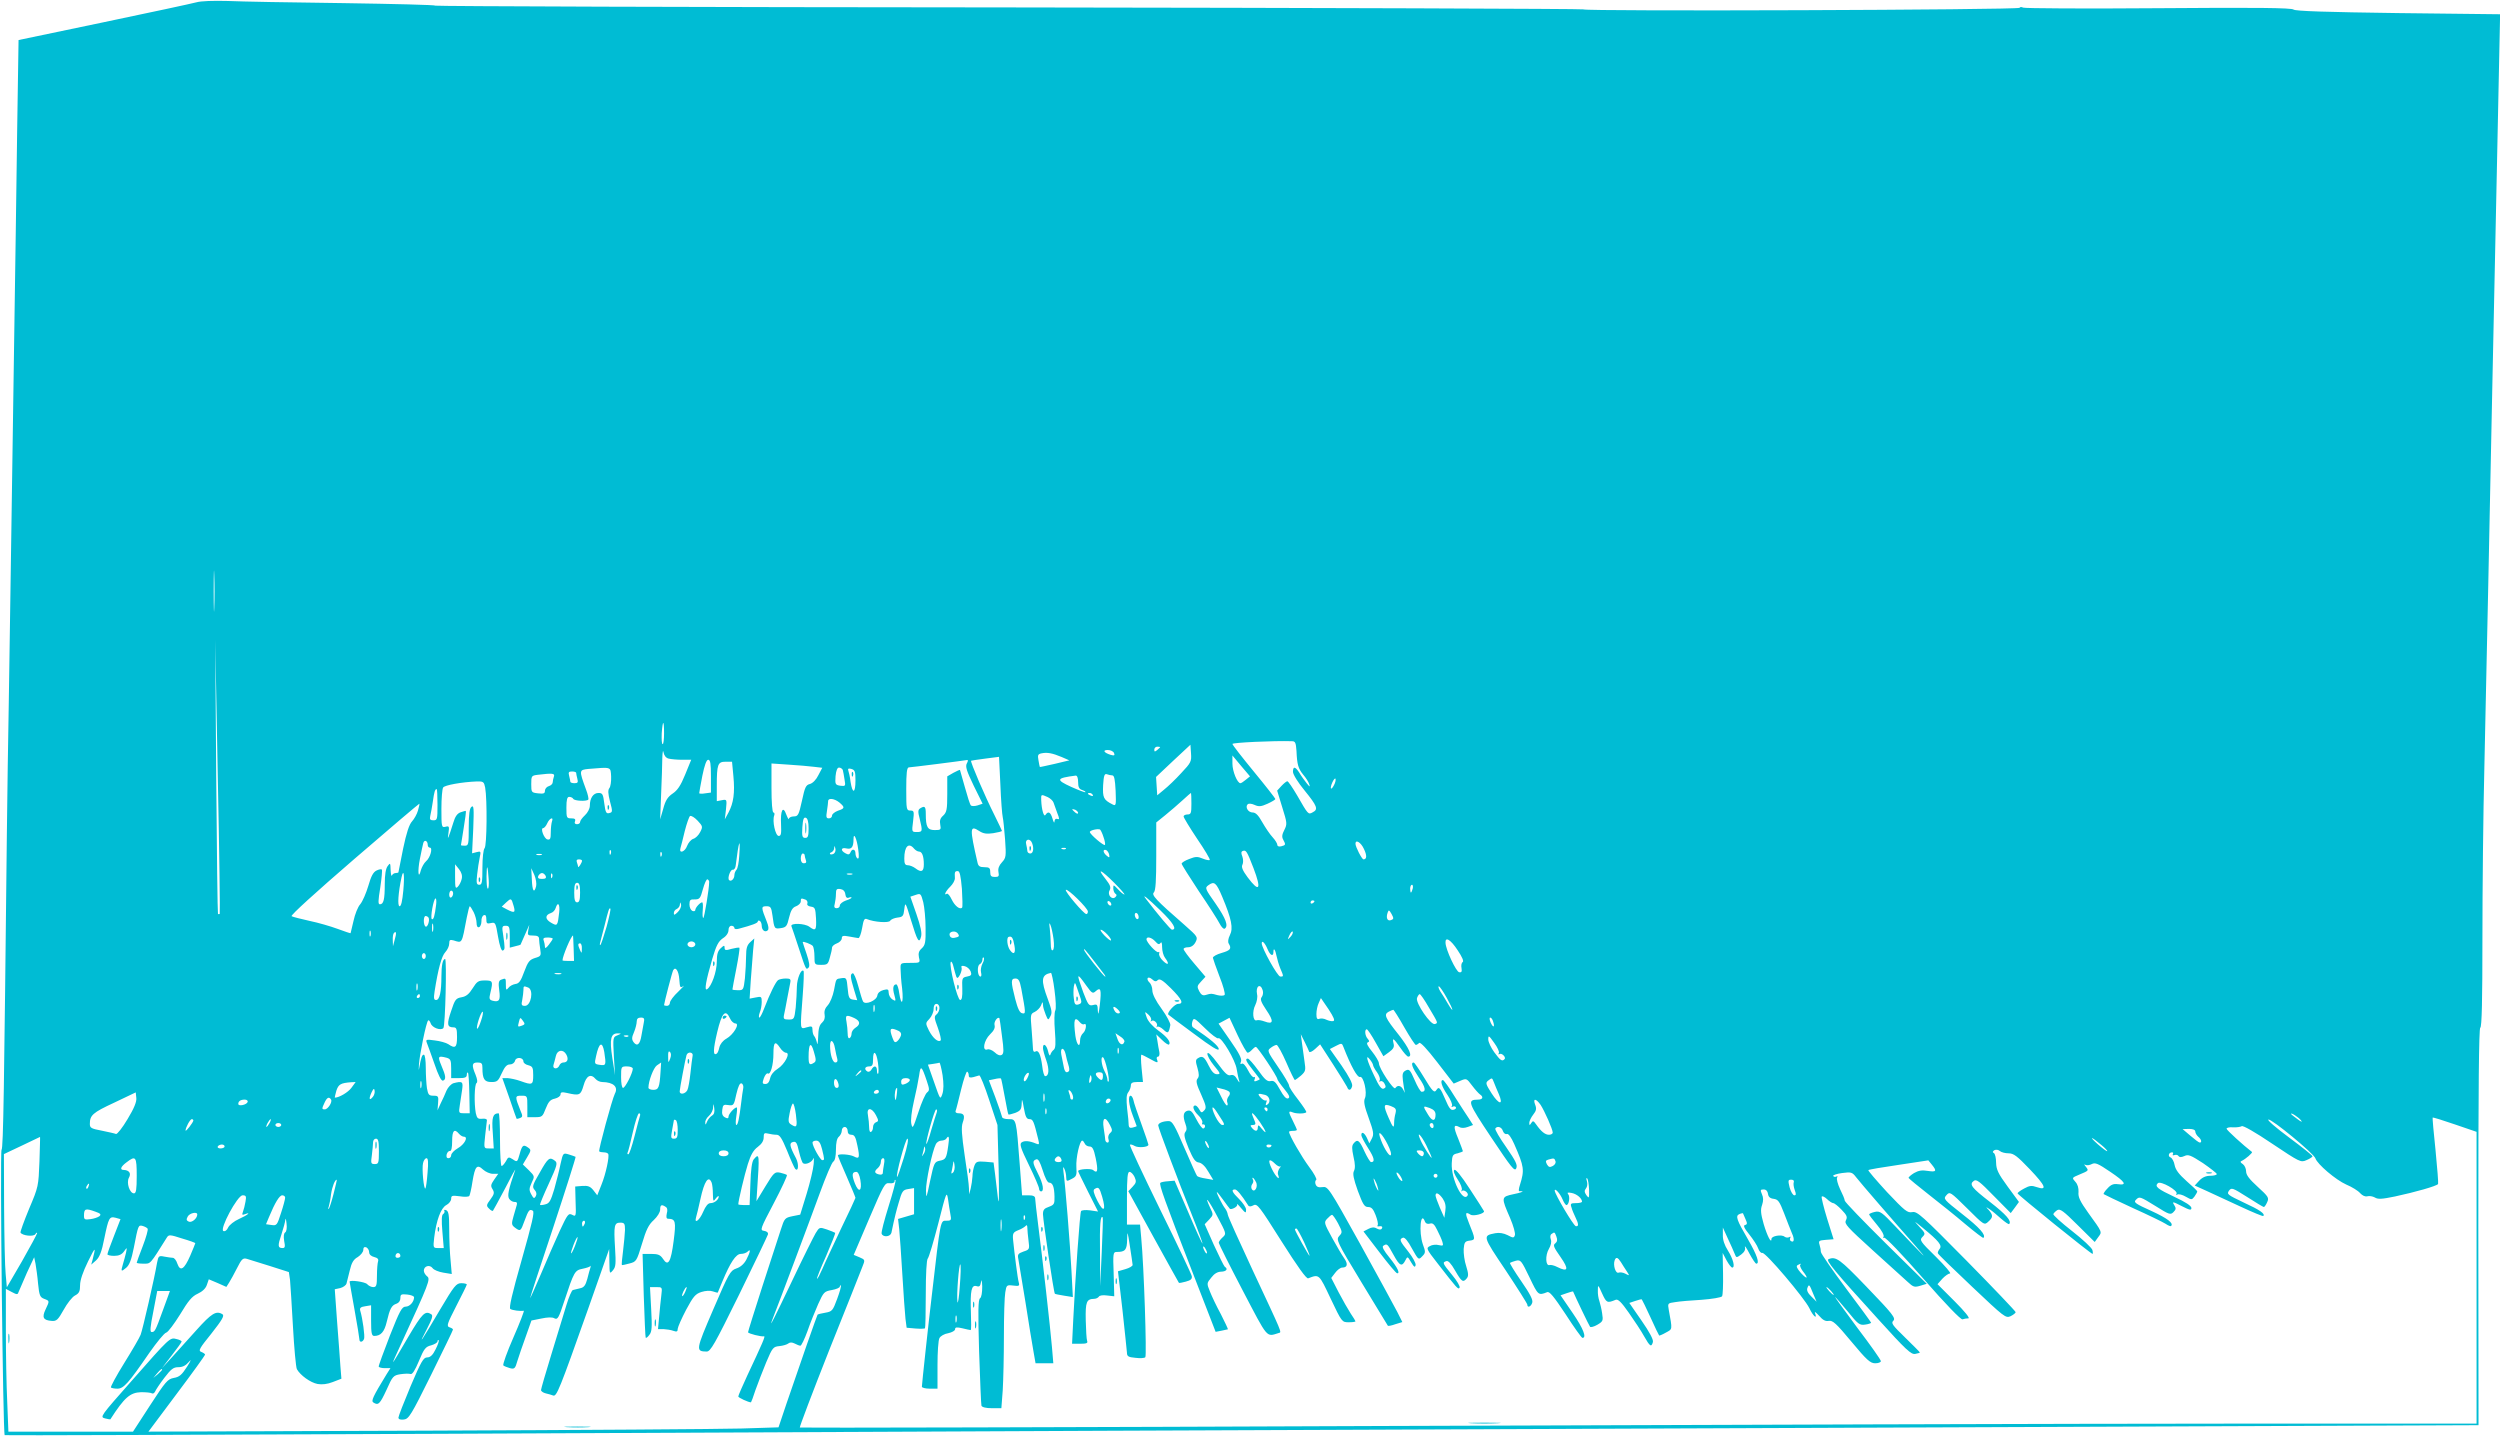 <?xml version="1.0" standalone="no"?>
<!DOCTYPE svg PUBLIC "-//W3C//DTD SVG 20010904//EN"
 "http://www.w3.org/TR/2001/REC-SVG-20010904/DTD/svg10.dtd">
<svg version="1.0" xmlns="http://www.w3.org/2000/svg"
 width="1280pt" height="735pt" viewBox="0 0 1280 735"
 preserveAspectRatio="xMidYMid meet">
<g transform="translate(0,735) scale(0.1,-0.1)"
fill="#00bcd4" stroke="none">
<path d="M1005 7338 c-22 -6 -236 -52 -475 -102 l-435 -91 -7 -455 c-3 -250
-11 -783 -17 -1185 -6 -401 -13 -890 -16 -1085 -3 -195 -7 -494 -10 -665 -3
-170 -8 -479 -10 -685 -14 -1305 -18 -1596 -27 -1607 -9 -11 7 -1452 16 -1461
2 -2 1014 2 2247 7 2066 10 4126 19 8687 37 l1732 7 -1 1016 c0 714 3 1017 10
1019 8 3 11 143 11 455 0 249 4 646 10 882 5 237 14 657 20 935 12 615 26
1251 45 2170 8 382 15 707 15 721 l0 26 -522 6 c-366 5 -525 10 -535 18 -10 9
-193 11 -693 7 -373 -3 -685 -1 -692 3 -7 4 -15 4 -18 -1 -7 -11 -2229 -19
-2233 -8 -1 3 -1324 8 -2939 10 -1616 1 -2938 6 -2938 9 0 4 -213 9 -472 13
-260 3 -527 8 -593 11 -72 2 -136 0 -160 -7z m92 -3101 c-1 -45 -3 -5 -3 88 0
94 2 130 3 82 2 -48 2 -125 0 -170z m28 -1566 c-3 -2 -7 -2 -9 0 -2 2 -6 319
-9 704 l-5 700 13 -700 c8 -384 12 -701 10 -704z m2275 924 c0 -30 -3 -55 -7
-55 -5 0 -6 25 -5 55 5 71 12 71 12 0z m3238 -90 c3 -71 9 -90 35 -122 13 -15
27 -37 30 -48 6 -16 3 -15 -13 5 -11 14 -28 37 -37 53 -21 33 -33 35 -33 5 0
-13 26 -55 60 -96 64 -79 71 -96 41 -111 -23 -13 -23 -12 -80 87 -23 39 -45
72 -50 72 -4 0 -18 -11 -30 -24 l-22 -24 26 -85 c25 -80 26 -86 11 -116 -12
-23 -14 -36 -6 -50 14 -26 13 -28 -10 -34 -12 -3 -20 0 -20 7 0 7 -11 25 -24
39 -14 15 -37 49 -53 77 -20 36 -34 50 -49 50 -24 0 -40 28 -26 42 5 5 20 4
35 -3 22 -10 34 -9 67 6 22 10 40 21 40 24 0 3 -49 66 -110 140 -60 73 -110
137 -110 142 0 7 209 17 305 14 17 0 20 -8 23 -50z m-590 -113 c-29 -32 -69
-70 -88 -85 l-35 -29 -3 47 -3 47 88 83 88 82 3 -44 c3 -42 0 -48 -50 -101z
m-108 133 c0 -2 -7 -8 -15 -15 -12 -10 -15 -10 -15 2 0 8 7 15 15 15 8 0 15
-1 15 -2z m-2517 -59 c12 -3 43 -6 69 -6 l47 0 -31 -76 c-23 -57 -40 -81 -64
-97 -25 -17 -37 -35 -48 -77 l-16 -55 5 130 c3 72 6 155 6 185 1 30 4 43 6 29
3 -17 12 -29 26 -33z m2281 28 c5 -12 1 -14 -17 -9 -35 11 -44 25 -15 25 14 0
29 -7 32 -16z m-268 -20 l39 -17 -75 -18 c-41 -9 -75 -17 -76 -16 -1 1 -4 16
-7 34 -5 27 -3 32 16 36 29 6 55 1 103 -19z m-302 -308 c3 -12 8 -63 12 -114
6 -87 5 -94 -16 -117 -15 -16 -21 -32 -18 -49 4 -22 2 -26 -18 -26 -19 0 -24
5 -24 25 0 21 -5 25 -30 25 -23 0 -31 5 -35 23 -41 178 -40 194 9 162 20 -13
37 -16 71 -11 25 4 45 9 45 12 0 2 -18 39 -39 82 -47 93 -124 272 -119 277 1
1 35 6 73 11 l70 9 7 -144 c3 -79 9 -153 12 -165z m1245 192 c-12 -10 -24 -18
-28 -18 -16 0 -41 61 -41 100 l0 42 45 -54 45 -53 -21 -17z m-2739 18 l0 -84
-30 -4 c-16 -3 -30 -2 -30 1 0 3 7 43 16 89 11 54 21 82 30 82 11 0 14 -20 14
-84z m1310 65 c-8 -16 -1 -38 35 -113 l46 -93 -27 -9 c-14 -4 -29 -4 -33 0 -5
5 -18 47 -31 94 -13 47 -24 86 -25 88 -1 1 -16 -5 -34 -15 l-31 -18 0 -91 c0
-79 -3 -93 -21 -110 -15 -13 -19 -26 -15 -46 5 -26 3 -28 -28 -28 -37 0 -46
15 -46 83 0 38 -5 43 -29 28 -11 -7 -12 -17 -2 -54 15 -63 15 -67 -15 -67 -26
0 -26 1 -19 55 6 51 5 55 -14 55 -20 0 -21 5 -21 110 0 81 3 110 13 111 10 0
272 33 300 38 4 0 3 -8 -3 -18z m-1195 -65 c8 -85 1 -137 -25 -186 l-19 -35 6
51 c5 51 5 52 -21 47 l-26 -5 0 78 c0 111 5 124 45 124 l33 0 7 -74z m412 48
l43 -5 -20 -38 c-11 -23 -29 -41 -43 -45 -21 -5 -26 -16 -41 -86 -16 -73 -20
-80 -42 -80 -13 0 -24 -6 -25 -12 0 -7 -6 3 -13 21 -17 49 -31 22 -27 -51 2
-47 0 -58 -12 -58 -17 0 -34 77 -23 105 3 8 1 15 -4 15 -6 0 -10 51 -10 126
l0 125 88 -6 c48 -3 106 -8 129 -11z m-1038 -50 c1 -25 -3 -52 -9 -59 -8 -10
-7 -28 3 -68 14 -52 14 -56 -4 -60 -15 -4 -19 3 -25 49 -6 48 -9 54 -30 54
-26 0 -44 -26 -44 -65 0 -15 -11 -36 -25 -49 -14 -13 -25 -28 -25 -35 0 -6 -7
-11 -16 -11 -10 0 -14 6 -10 15 4 11 -1 15 -19 15 -24 0 -25 3 -25 55 0 41 4
55 14 55 8 0 18 -4 21 -10 6 -11 68 -14 77 -4 3 3 -2 27 -12 53 -36 98 -35 99
12 104 120 10 114 12 117 -39z m1186 34 c2 -7 6 -29 9 -49 6 -34 5 -35 -21
-32 -26 4 -28 7 -25 49 3 30 9 44 18 44 8 0 16 -6 19 -12z m65 -54 c0 -66 -15
-71 -25 -8 -3 26 -9 52 -12 60 -3 9 2 11 16 7 18 -5 21 -13 21 -59z m-1430 39
c0 -5 3 -18 6 -30 5 -19 2 -23 -15 -23 -11 0 -21 3 -21 8 0 4 -3 17 -6 30 -5
18 -2 22 15 22 11 0 21 -3 21 -7z m-114 -19 c-3 -9 -6 -22 -6 -29 0 -8 -9 -17
-20 -20 -11 -3 -20 -14 -20 -24 0 -14 -7 -16 -35 -13 -34 4 -35 5 -35 47 0 42
1 44 33 48 75 9 89 8 83 -9z m2859 6 c10 0 14 -21 17 -79 3 -76 2 -79 -17 -69
-45 23 -50 34 -47 98 3 49 7 60 19 56 8 -3 21 -6 28 -6z m-175 -34 c0 -26 5
-36 21 -41 11 -4 19 -9 16 -11 -2 -2 -34 10 -72 27 -81 37 -78 45 23 58 7 0
12 -12 12 -33z m1310 -16 c-16 -31 -23 -18 -8 15 7 15 14 23 16 17 2 -6 -2
-21 -8 -32z m-4346 -12 c11 -62 9 -299 -3 -311 -6 -6 -11 -48 -11 -99 0 -75
-2 -88 -16 -88 -14 0 -16 8 -11 53 3 28 9 67 13 86 7 32 6 34 -16 28 l-23 -6
6 125 c4 106 3 123 -9 113 -10 -8 -14 -37 -14 -105 0 -87 -1 -94 -20 -94 -11
0 -20 1 -20 3 0 1 7 40 14 87 8 47 13 86 11 88 -1 1 -13 -2 -27 -7 -17 -6 -28
-22 -37 -53 -26 -83 -32 -96 -25 -54 5 35 4 38 -15 33 -20 -5 -21 -1 -21 91 0
54 4 103 9 110 7 12 96 28 172 31 34 1 37 -2 43 -31z m-244 -88 c0 -75 -1 -80
-21 -80 -17 0 -20 5 -16 23 3 12 9 45 13 72 7 50 11 65 20 65 2 0 4 -36 4 -80z
m3355 50 c3 -6 -1 -7 -9 -4 -18 7 -21 14 -7 14 6 0 13 -4 16 -10z m505 -45 c0
-48 -2 -55 -20 -55 -11 0 -20 -5 -20 -10 0 -6 31 -57 69 -114 39 -57 68 -106
65 -109 -3 -3 -19 0 -36 7 -26 11 -37 11 -69 -2 -22 -8 -39 -19 -39 -24 0 -5
40 -68 88 -141 49 -72 97 -147 106 -165 9 -18 21 -30 26 -27 21 13 7 51 -46
128 -53 75 -56 81 -38 94 31 23 41 15 72 -59 48 -114 57 -161 39 -196 -9 -18
-11 -35 -6 -43 16 -26 9 -35 -36 -48 -25 -7 -45 -18 -45 -25 1 -6 16 -49 34
-96 19 -47 30 -89 26 -94 -5 -5 -21 -5 -37 -1 -32 9 -31 9 -59 1 -15 -5 -24 0
-34 19 -12 23 -11 28 9 49 l23 25 -56 66 c-31 36 -56 70 -56 76 0 5 10 9 23 9
15 0 29 9 38 26 13 26 12 28 -56 88 -148 129 -171 154 -157 167 9 10 12 61 12
186 l0 172 47 38 c26 21 65 55 87 75 23 21 42 38 44 38 1 0 2 -25 2 -55z
m-736 34 c13 -6 27 -19 30 -28 3 -9 12 -32 19 -53 12 -30 12 -35 1 -31 -9 3
-14 -2 -15 -13 0 -11 -5 -4 -10 14 -10 34 -22 41 -36 20 -8 -14 -20 25 -22 75
-1 31 -1 31 33 16z m-1066 -28 c29 -25 28 -30 -8 -42 -16 -6 -30 -17 -30 -25
0 -8 -7 -14 -16 -14 -14 0 -15 7 -10 38 3 20 6 43 6 50 0 18 32 14 58 -7z
m-2158 -41 c-5 -18 -19 -43 -30 -55 -15 -16 -29 -59 -46 -140 -13 -65 -24
-119 -24 -121 0 -2 -6 -4 -14 -4 -8 0 -17 -6 -19 -12 -3 -7 -6 5 -7 27 -1 37
-2 39 -15 21 -10 -13 -15 -44 -15 -92 0 -80 -6 -104 -25 -104 -10 0 -9 18 2
86 7 48 11 89 8 92 -3 3 -15 1 -27 -5 -17 -8 -28 -29 -42 -78 -11 -37 -29 -79
-41 -94 -13 -14 -28 -53 -35 -86 -8 -33 -14 -61 -15 -63 -1 -1 -31 9 -66 22
-35 13 -100 32 -144 41 -44 10 -85 20 -92 24 -7 4 122 121 320 292 183 158
333 285 334 284 2 -1 -2 -16 -7 -35z m3380 -12 c0 -6 -6 -5 -15 2 -8 7 -15 14
-15 16 0 2 7 1 15 -2 8 -4 15 -11 15 -16z m-1935 -98 c-8 -16 -24 -32 -36 -35
-11 -4 -25 -20 -31 -36 -11 -31 -43 -42 -34 -11 3 9 13 49 22 87 10 39 22 73
27 77 6 3 23 -7 39 -24 26 -28 27 -31 13 -58z m555 19 c0 -40 -3 -49 -17 -49
-15 0 -18 8 -15 54 3 42 7 53 18 49 9 -3 14 -21 14 -54z m-1314 35 c-3 -9 -6
-34 -6 -56 0 -32 -3 -39 -17 -36 -17 3 -38 58 -22 58 5 0 15 11 21 25 12 27
34 35 24 9z m2824 -80 c7 -19 10 -38 7 -40 -6 -6 -77 55 -77 66 0 9 40 18 52
13 3 -2 12 -19 18 -39z m-1256 -62 c5 -37 4 -52 -4 -47 -5 3 -10 15 -10 26 0
22 -18 26 -26 4 -5 -11 -11 -12 -25 -4 -27 14 -24 32 5 25 26 -6 36 7 36 47 0
40 17 3 24 -51z m-2204 22 c0 -8 5 -14 11 -14 16 0 2 -52 -20 -70 -10 -9 -21
-29 -26 -45 -13 -53 -18 -6 -5 58 7 34 14 70 17 80 5 20 23 13 23 -9z m3094
10 c11 -28 6 -54 -9 -54 -8 0 -15 6 -15 13 0 6 -3 22 -6 35 -7 26 20 32 30 6z
m1699 -30 c16 -33 16 -54 -2 -54 -8 0 -41 64 -41 80 0 24 28 7 43 -26z m-3198
-35 c-2 -34 -8 -66 -14 -72 -6 -6 -11 -19 -11 -28 0 -19 -17 -35 -27 -25 -10
9 7 56 19 53 7 -1 14 9 15 23 15 124 25 152 18 49z m484 10 c-7 -4 -16 -5 -19
-2 -3 3 1 8 8 10 6 3 13 12 13 21 1 14 2 13 6 -2 3 -10 -1 -22 -8 -27z m411
26 c7 -8 18 -15 25 -15 16 0 25 -23 25 -66 0 -37 -13 -43 -44 -19 -11 8 -28
15 -38 15 -14 0 -18 8 -18 34 0 62 22 85 50 51z m777 -1 c-3 -3 -12 -4 -19 -1
-8 3 -5 6 6 6 11 1 17 -2 13 -5z m-2330 -26 c-3 -8 -6 -5 -6 6 -1 11 2 17 5
13 3 -3 4 -12 1 -19z m2552 -4 c3 -16 1 -17 -13 -5 -19 16 -21 34 -3 29 6 -3
14 -13 16 -24z m739 -69 c42 -110 30 -127 -30 -47 -26 35 -33 53 -27 64 5 10
5 27 0 42 -7 17 -7 26 2 29 17 6 21 0 55 -88z m-3031 63 c-3 -8 -6 -5 -6 6 -1
11 2 17 5 13 3 -3 4 -12 1 -19z m-614 5 c-7 -2 -19 -2 -25 0 -7 3 -2 5 12 5
14 0 19 -2 13 -5z m1347 -2 c0 -5 3 -16 6 -25 4 -11 1 -16 -10 -16 -10 0 -16
9 -16 25 0 14 5 25 10 25 6 0 10 -4 10 -9z m-1140 -28 c0 -10 -20 -40 -20 -31
0 3 -3 13 -6 22 -4 11 -1 16 10 16 9 0 16 -3 16 -7z m-616 -93 c-3 -14 -12
-32 -20 -40 -12 -12 -14 -6 -14 50 l0 65 20 -25 c13 -17 18 -33 14 -50z m138
-2 c2 -27 0 -48 -4 -48 -5 0 -7 28 -7 63 1 67 6 60 11 -15z m243 -35 c-10 -40
-20 -25 -22 35 l-3 57 16 -35 c8 -19 12 -45 9 -57z m2180 -14 c3 -50 4 -93 1
-96 -11 -12 -37 8 -53 41 -9 19 -20 33 -25 30 -18 -12 -6 14 17 36 14 14 25
33 24 45 -2 31 0 35 15 35 10 0 15 -24 21 -91z m780 31 c33 -33 56 -60 52 -60
-5 0 -19 12 -32 26 -24 25 -25 26 -25 6 0 -11 5 -24 11 -28 7 -4 8 -9 0 -17
-17 -17 -43 11 -30 34 8 16 4 27 -21 59 -47 59 -23 48 45 -20z m-3640 -39 c-5
-54 -11 -81 -19 -81 -12 0 -7 70 10 149 11 49 16 9 9 -68z m729 74 c4 -11 -1
-15 -19 -15 -18 0 -23 4 -19 15 4 8 12 15 19 15 7 0 15 -7 19 -15z m33 -7 c-3
-8 -6 -5 -6 6 -1 11 2 17 5 13 3 -3 4 -12 1 -19z m1536 15 c-7 -2 -19 -2 -25
0 -7 3 -2 5 12 5 14 0 19 -2 13 -5z m-732 -38 c0 -36 -25 -185 -30 -185 -4 0
-5 18 -3 40 2 22 1 40 -3 40 -10 0 -35 -27 -35 -39 0 -6 -7 -8 -15 -5 -8 4
-15 18 -15 33 0 23 4 27 27 26 25 0 29 5 42 53 8 29 18 51 23 50 5 -2 9 -8 9
-13z m-661 -55 c0 -38 -4 -50 -15 -50 -11 0 -15 12 -15 50 0 38 4 50 15 50 11
0 15 -12 15 -50z m4263 20 c-3 -11 -7 -20 -9 -20 -2 0 -4 9 -4 20 0 11 4 20 9
20 5 0 7 -9 4 -20z m-2905 -28 c2 -16 8 -22 18 -18 8 3 14 3 14 0 0 -3 -13
-10 -30 -15 -16 -6 -30 -17 -30 -25 0 -8 -7 -14 -16 -14 -12 0 -15 6 -10 23 3
12 6 35 6 50 0 24 4 28 23 25 14 -2 23 -11 25 -26z m1242 -89 c0 -7 -3 -13 -8
-13 -13 0 -112 117 -105 124 9 8 113 -94 113 -111z m-3250 93 c0 -8 -4 -18
-10 -21 -5 -3 -10 3 -10 14 0 12 5 21 10 21 6 0 10 -6 10 -14z m2419 -177 c1
-74 -2 -88 -19 -104 -16 -14 -19 -26 -15 -47 7 -28 6 -28 -44 -28 -51 0 -51 0
-50 -32 0 -18 3 -63 8 -100 8 -75 -4 -94 -15 -23 -3 25 -10 45 -15 45 -16 0
-20 -20 -10 -54 9 -33 8 -34 -10 -23 -10 6 -19 22 -19 34 0 18 -4 20 -27 14
-18 -5 -29 -15 -31 -28 -4 -26 -61 -50 -73 -31 -4 6 -15 43 -25 80 -10 38 -23
67 -28 65 -14 -5 -13 -19 7 -85 l16 -53 -22 3 c-19 3 -23 11 -27 58 -5 52 -6
55 -30 52 -32 -5 -28 0 -40 -62 -6 -30 -20 -64 -31 -76 -15 -16 -20 -31 -17
-48 3 -17 -1 -31 -13 -42 -14 -12 -19 -32 -20 -73 -1 -31 -4 -45 -6 -31 -3 14
-9 29 -14 35 -5 5 -9 19 -9 31 0 20 -3 22 -30 14 -35 -10 -34 -18 -20 165 5
65 7 121 4 124 -12 12 -33 -39 -34 -80 0 -25 -3 -74 -6 -108 -7 -59 -8 -61
-36 -61 -24 0 -28 3 -24 23 3 12 10 49 16 82 6 33 13 70 16 83 4 19 0 22 -23
22 -16 0 -33 -4 -39 -8 -12 -8 -42 -69 -71 -144 -10 -27 -21 -48 -25 -48 -4 0
-3 12 2 26 6 14 10 38 10 54 0 28 -2 29 -31 23 l-31 -6 6 94 c4 52 9 121 12
154 l6 60 -21 -19 c-16 -15 -21 -31 -21 -71 0 -29 -3 -80 -6 -114 -7 -59 -8
-61 -35 -61 -16 0 -29 2 -29 4 0 3 9 51 20 107 11 56 18 104 16 106 -2 3 -20
0 -40 -5 -30 -9 -36 -8 -36 5 0 14 -3 14 -20 -2 -15 -14 -20 -31 -20 -69 0
-51 -27 -127 -50 -141 -15 -9 -6 43 27 156 20 68 31 89 54 105 18 11 29 28 29
42 0 13 6 22 15 22 8 0 15 -5 15 -11 0 -6 9 -8 23 -4 68 18 97 29 97 37 0 5 5
6 10 3 6 -3 10 -15 10 -25 0 -23 18 -36 31 -23 6 6 4 22 -5 44 -29 73 -30 79
-2 79 22 0 25 -5 31 -47 9 -69 10 -70 43 -65 27 4 32 10 42 54 9 37 18 52 36
58 13 5 24 16 24 25 0 17 2 17 24 9 8 -3 12 -12 10 -19 -4 -8 3 -15 18 -17 21
-3 23 -9 26 -60 3 -61 -2 -67 -34 -43 -24 18 -98 20 -92 3 3 -7 20 -58 38
-113 37 -113 37 -112 50 -99 7 7 3 30 -10 69 -11 32 -20 59 -20 61 0 7 46 -11
52 -20 4 -6 8 -30 8 -53 0 -42 1 -43 35 -43 31 0 35 3 44 38 6 20 11 43 11 50
0 7 11 17 25 22 14 5 25 17 25 26 0 13 7 15 38 9 20 -4 41 -7 47 -8 5 -1 14
22 19 51 7 43 12 52 25 46 36 -15 112 -21 119 -8 4 7 21 14 37 16 27 3 31 7
35 43 5 39 6 37 34 -55 33 -109 42 -124 52 -85 5 19 -3 54 -24 115 l-31 89 27
9 c26 9 27 7 39 -37 6 -25 12 -85 12 -132z m1203 89 c66 -64 86 -98 58 -98 -6
0 -72 78 -133 158 -23 29 6 7 75 -60z m-3709 30 c-7 -57 -13 -79 -22 -74 -9 6
9 106 19 106 4 0 5 -15 3 -32z m397 -7 c10 -35 4 -37 -35 -17 l-26 14 22 21
c26 24 27 24 39 -18z m3060 8 c0 -6 -4 -7 -10 -4 -5 3 -10 11 -10 16 0 6 5 7
10 4 6 -3 10 -11 10 -16z m1040 17 c0 -3 -4 -8 -10 -11 -5 -3 -10 -1 -10 4 0
6 5 11 10 11 6 0 10 -2 10 -4z m-3259 -55 c-17 -17 -21 -18 -21 -6 0 9 7 18
15 21 8 4 16 14 16 23 1 14 2 14 6 -1 2 -9 -5 -26 -16 -37z m-608 -3 c-8 -70
-9 -71 -42 -52 -31 18 -31 39 -1 49 11 3 22 15 25 26 11 35 23 20 18 -23z
m-438 2 c8 -16 15 -41 15 -55 0 -17 5 -25 13 -22 6 2 12 16 12 30 -1 15 5 29
12 31 9 4 13 -3 13 -20 0 -22 3 -25 24 -20 22 5 24 2 36 -70 8 -46 17 -73 24
-71 12 5 12 11 2 81 -7 42 -5 46 13 46 19 0 21 -6 21 -56 l0 -56 27 7 c16 4
28 7 28 8 1 3 20 46 34 77 l11 25 -5 -27 c-5 -26 -3 -28 25 -28 22 0 30 -5 30
-17 0 -10 3 -34 6 -53 5 -33 4 -36 -27 -45 -28 -9 -36 -19 -55 -70 -17 -48
-27 -61 -45 -63 -13 -2 -30 -11 -36 -20 -11 -14 -13 -11 -13 16 0 35 0 35 -24
26 -13 -5 -15 -16 -10 -54 7 -51 0 -62 -33 -54 -18 5 -20 10 -12 42 14 59 12
62 -29 62 -33 0 -40 -5 -62 -40 -18 -29 -33 -42 -57 -46 -29 -5 -34 -12 -53
-70 -23 -67 -21 -84 11 -84 16 0 19 -7 19 -50 0 -53 -9 -61 -45 -36 -11 7 -42
16 -69 19 -43 6 -47 5 -41 -11 4 -9 21 -58 39 -108 20 -59 35 -89 44 -87 17 6
15 24 -8 77 -20 48 -18 52 28 40 19 -6 22 -13 22 -55 l0 -49 40 0 c31 0 40 4
40 17 0 9 3 14 6 11 3 -3 6 -51 7 -107 l2 -101 -28 0 c-28 0 -29 1 -23 40 3
22 9 58 12 80 6 42 2 46 -44 34 -12 -4 -28 -20 -36 -38 -7 -17 -20 -47 -30
-66 l-16 -35 3 38 c3 34 1 37 -24 37 -23 0 -27 5 -33 38 -3 20 -6 67 -6 105 0
37 -4 67 -10 67 -9 0 -14 -13 -24 -70 -2 -14 -3 -5 -1 20 4 54 37 216 47 225
3 4 9 -3 13 -14 7 -23 51 -39 65 -25 10 10 18 354 9 354 -12 0 -19 -32 -19
-90 0 -78 -9 -120 -27 -120 -12 0 -13 9 -8 43 18 116 36 182 55 202 11 12 20
31 20 44 0 19 4 21 23 16 44 -14 41 -20 67 118 6 31 13 57 15 57 3 0 11 -13
20 -30z m681 -74 c-14 -48 -28 -91 -32 -94 -3 -4 -4 2 -1 13 3 11 13 49 22 85
20 81 24 94 30 88 3 -2 -6 -44 -19 -92z m4016 33 c-19 -7 -27 12 -17 39 5 15
8 13 20 -8 12 -22 11 -26 -3 -31z m-1292 15 c0 -8 -4 -12 -10 -9 -5 3 -10 13
-10 21 0 8 5 12 10 9 6 -3 10 -13 10 -21z m-3636 -2 c8 -13 -5 -52 -15 -46
-12 7 -12 54 0 54 6 0 12 -4 15 -8z m23 -69 c-3 -10 -5 -2 -5 17 0 19 2 27 5
18 2 -10 2 -26 0 -35z m3177 -40 c4 -32 3 -54 -4 -58 -6 -4 -10 8 -10 32 0 21
-3 56 -5 78 -4 28 -3 34 3 20 5 -11 12 -43 16 -72z m-3497 15 c-3 -7 -5 -2 -5
12 0 14 2 19 5 13 2 -7 2 -19 0 -25z m3773 7 c13 -14 21 -27 18 -30 -2 -3 -17
9 -33 25 -16 17 -24 30 -19 30 6 0 21 -11 34 -25z m936 -13 c-15 -15 -15 -15
-4 10 7 15 15 23 17 17 2 -6 -4 -18 -13 -27z m-4585 -13 l-9 -34 -1 31 c-1 17
2 34 6 37 12 13 14 -1 4 -34z m2884 30 c9 -13 5 -16 -20 -21 -12 -2 -21 3 -23
15 -4 19 32 25 43 6z m-1968 -74 l2 -65 -30 0 c-16 0 -29 1 -29 3 0 21 45 128
54 127 0 0 2 -29 3 -65z m2257 13 c7 -38 -3 -49 -21 -25 -16 19 -21 66 -9 70
16 6 23 -4 30 -45z m-2364 36 c0 -3 -9 -17 -20 -31 -14 -18 -20 -21 -20 -10 0
8 -3 22 -6 31 -5 12 0 16 20 16 14 0 26 -3 26 -6z m3085 -14 c14 -16 20 -17
27 -8 5 8 8 0 8 -22 0 -19 7 -44 15 -54 24 -32 17 -42 -10 -16 -14 13 -23 30
-20 38 2 7 1 11 -4 7 -10 -5 -61 50 -61 66 0 16 26 10 45 -11z m1548 -45 c23
-34 33 -57 26 -61 -6 -3 -9 -17 -6 -31 3 -18 0 -23 -12 -21 -16 3 -69 116 -70
151 -2 33 26 17 62 -38z m-3903 30 c0 -8 -9 -15 -20 -15 -11 0 -20 7 -20 15 0
8 9 15 20 15 11 0 20 -7 20 -15z m2930 -25 c14 -33 30 -40 30 -13 0 24 10 10
16 -22 3 -15 11 -43 19 -63 18 -42 18 -42 0 -42 -14 0 -95 146 -95 170 0 19
17 2 30 -30z m-3511 3 c0 -25 -1 -26 -9 -8 -12 27 -12 35 0 35 6 0 10 -12 9
-27z m2626 -68 c57 -73 58 -75 53 -75 -7 0 -108 128 -108 137 0 8 3 5 55 -62z
m-3425 30 c0 -8 -4 -15 -10 -15 -5 0 -10 7 -10 15 0 8 5 15 10 15 6 0 10 -7
10 -15z m2850 -39 c-7 -14 -10 -34 -7 -45 3 -12 2 -21 -3 -21 -15 0 -19 55 -4
63 8 4 14 15 14 24 0 9 3 13 7 10 3 -4 1 -18 -7 -31z m-134 -66 c4 -11 9 -9
19 9 7 14 11 31 8 37 -3 9 2 11 17 7 12 -3 25 -15 30 -27 6 -17 3 -22 -19 -26
-25 -5 -26 -8 -24 -63 1 -41 -2 -57 -11 -57 -14 0 -58 178 -48 195 3 5 10 -6
14 -25 5 -19 11 -42 14 -50z m-1418 -14 c3 -43 5 -46 20 -35 9 7 -2 -6 -25
-28 -24 -22 -43 -48 -43 -57 0 -9 -7 -16 -15 -16 -8 0 -15 2 -15 4 0 9 42 172
47 179 12 20 28 -4 31 -47z m-605 27 c-7 -2 -21 -2 -30 0 -10 3 -4 5 12 5 17
0 24 -2 18 -5z m2526 -82 c7 -52 9 -96 4 -105 -5 -9 -6 -55 -2 -103 5 -66 4
-90 -6 -98 -7 -5 -15 -17 -17 -25 -3 -9 -8 -1 -12 18 -8 33 -26 45 -26 16 0
-9 8 -38 17 -63 16 -46 14 -81 -6 -81 -5 0 -12 24 -15 53 -8 59 -19 83 -35 73
-6 -4 -11 0 -12 11 0 10 -4 55 -7 100 -7 79 -6 82 16 92 12 6 27 21 32 33 8
21 9 21 10 3 0 -11 7 -33 14 -50 12 -30 13 -30 24 -8 10 17 7 33 -13 87 -37
99 -34 125 16 135 3 0 12 -39 18 -88z m162 24 c30 -42 34 -44 50 -29 25 22 29
7 20 -72 -5 -44 -9 -55 -10 -31 -1 34 -3 37 -25 31 -21 -5 -25 1 -50 66 -36
99 -34 104 15 35z m367 27 c9 9 25 0 67 -42 57 -57 68 -80 36 -80 -16 0 -58
-46 -49 -55 2 -2 60 -46 131 -98 92 -69 127 -90 127 -78 0 15 -42 51 -133 112
-5 4 -6 17 -2 29 7 21 10 19 65 -35 32 -32 63 -55 68 -51 15 9 88 -113 94
-159 4 -22 9 -49 13 -60 3 -11 -1 -7 -10 8 -11 20 -21 26 -35 22 -14 -4 -29
10 -66 61 -31 42 -50 60 -52 50 -2 -9 13 -36 33 -61 34 -41 36 -45 16 -45 -15
0 -27 13 -43 45 -22 45 -32 52 -56 36 -11 -7 -11 -16 -1 -49 9 -32 9 -45 0
-55 -9 -11 -5 -29 19 -81 26 -59 28 -69 15 -82 -12 -13 -15 -12 -25 6 -6 11
-15 20 -20 20 -18 0 -10 -26 15 -50 14 -13 23 -30 21 -37 -3 -7 -1 -12 3 -10
13 3 15 -17 2 -21 -5 -2 -21 19 -35 46 -21 41 -29 49 -46 45 -22 -6 -25 -28
-10 -69 7 -19 7 -30 -1 -40 -9 -11 -5 -30 17 -84 23 -54 34 -70 52 -72 14 -2
32 -18 48 -46 l26 -43 -39 7 c-21 3 -41 9 -44 13 -3 3 -32 68 -65 144 -50 117
-62 137 -80 137 -29 0 -54 -10 -54 -22 0 -12 102 -283 174 -462 31 -77 54
-141 53 -143 -2 -2 -35 70 -73 160 l-70 162 -34 -3 c-19 -1 -36 -5 -39 -8 -8
-7 23 -93 162 -451 l121 -312 31 6 c16 3 31 7 32 7 1 1 -15 36 -36 77 -22 40
-47 93 -56 116 -17 42 -17 43 7 72 15 20 32 30 51 30 26 1 36 14 18 25 -4 3
-29 53 -56 112 l-47 106 23 24 c22 24 22 25 5 60 -34 73 -8 41 37 -45 46 -87
47 -88 27 -106 -11 -10 -20 -22 -20 -28 0 -5 55 -115 122 -243 132 -252 120
-239 185 -219 16 5 23 -13 -135 325 -68 146 -125 272 -126 282 -1 9 -7 22 -13
30 -13 16 -43 75 -43 84 0 4 14 -13 31 -37 18 -24 33 -46 35 -47 7 -9 44 11
38 21 -3 7 6 -1 20 -18 23 -27 26 -28 26 -9 0 11 -16 35 -35 54 -37 36 -43 50
-22 50 10 0 33 -27 68 -82 4 -7 14 -6 27 1 19 10 30 -5 143 -184 83 -131 128
-194 137 -190 57 22 55 23 115 -104 57 -120 58 -121 92 -121 19 0 35 2 35 5 0
2 -11 20 -24 39 -13 20 -41 69 -62 109 l-38 74 20 26 c10 14 27 27 36 27 27 0
31 18 10 48 -11 15 -38 62 -62 105 -41 75 -42 79 -25 97 10 11 21 20 25 20 4
0 18 -20 31 -44 22 -43 23 -46 6 -64 -17 -19 -14 -27 114 -238 73 -121 134
-221 135 -222 2 -2 19 1 38 8 l36 11 -26 52 c-15 29 -100 185 -190 348 -161
290 -165 295 -193 291 -20 -3 -30 1 -35 14 -4 9 -2 20 3 23 5 3 -11 33 -36 66
-38 51 -103 163 -103 180 0 3 9 5 20 5 11 0 20 2 20 5 0 3 -9 23 -20 45 -24
48 -25 54 -2 45 18 -8 62 -8 70 0 3 3 -16 31 -41 64 -26 33 -47 65 -47 73 0 7
-25 50 -57 96 -54 79 -56 83 -37 97 10 8 24 15 30 15 6 0 28 -40 50 -90 21
-49 41 -90 44 -90 3 1 17 11 31 23 24 22 25 27 18 73 -4 27 -10 69 -13 94 l-6
45 20 -40 c11 -22 21 -44 23 -50 2 -5 16 1 30 14 l26 24 66 -102 c36 -56 68
-108 72 -116 7 -21 20 -19 26 4 3 13 -15 48 -54 105 l-60 85 31 16 c29 15 31
15 39 -7 37 -95 71 -157 84 -152 18 7 39 -81 25 -110 -7 -16 -2 -41 20 -101
25 -69 27 -83 16 -104 l-13 -25 -12 27 c-13 28 -29 36 -29 15 0 -7 16 -37 35
-67 32 -50 36 -71 15 -71 -5 0 -20 25 -34 55 -26 58 -36 65 -56 40 -9 -11 -9
-26 0 -68 9 -37 9 -60 2 -73 -7 -14 -2 -39 20 -101 26 -70 34 -83 53 -83 17 0
26 -10 38 -41 9 -23 14 -46 11 -51 -3 -5 -2 -8 3 -7 17 3 24 -1 18 -11 -4 -7
-13 -7 -26 0 -13 8 -26 7 -43 -2 l-25 -13 82 -107 c45 -59 85 -107 90 -107 17
-2 3 28 -38 79 -31 38 -41 57 -32 62 19 12 20 11 52 -47 31 -57 43 -63 61 -27
10 20 11 20 29 -11 15 -25 20 -28 23 -14 2 9 -15 40 -37 68 -45 56 -48 64 -28
72 9 3 26 -17 46 -55 33 -59 34 -60 52 -41 18 18 19 22 4 62 -22 64 -11 176
11 116 4 -10 13 -13 25 -10 14 5 23 -3 37 -32 11 -21 23 -48 27 -61 6 -20 4
-22 -18 -17 -14 4 -35 2 -46 -5 -20 -10 -19 -14 39 -88 101 -130 106 -136 113
-125 4 6 -13 35 -38 65 -50 61 -51 64 -30 71 9 4 24 -11 45 -48 34 -59 41 -63
60 -40 9 11 9 24 -3 62 -9 26 -14 66 -13 88 3 35 7 40 31 43 30 4 30 6 -4 90
-21 52 -19 60 8 43 15 -10 74 6 69 18 -2 4 -34 55 -73 114 -44 68 -73 103 -79
97 -6 -6 1 -24 18 -50 15 -22 24 -46 20 -53 -4 -7 -4 -9 1 -5 10 10 37 -11 29
-23 -24 -39 -85 85 -81 165 2 41 5 46 30 51 15 4 27 9 27 11 0 2 -11 31 -24
64 -26 62 -24 75 5 60 11 -7 27 -6 44 0 l27 10 -21 33 c-12 17 -45 69 -74 114
-28 46 -55 83 -59 83 -17 0 -6 -34 23 -76 16 -24 27 -49 23 -56 -4 -6 -3 -8 4
-4 6 3 13 2 16 -3 3 -5 -2 -11 -12 -13 -14 -4 -23 8 -42 53 -25 59 -33 68 -45
49 -11 -18 -20 -10 -65 65 -25 41 -48 75 -52 75 -17 0 -7 -27 27 -78 34 -49
38 -72 14 -72 -6 0 -22 27 -36 60 -23 53 -28 58 -46 49 -16 -9 -18 -18 -14
-52 3 -23 7 -49 9 -57 2 -8 0 -5 -6 8 -11 24 -30 29 -42 11 -8 -13 -84 102
-84 127 0 9 -16 36 -35 60 -23 28 -31 44 -22 47 9 4 9 7 0 18 -14 14 -18 49
-5 49 4 0 25 -31 46 -69 l39 -69 29 21 c22 16 28 27 23 44 -8 34 0 28 35 -22
17 -25 35 -45 40 -45 24 0 5 43 -48 111 -71 89 -78 105 -52 119 10 5 21 10 24
10 2 0 28 -40 56 -90 28 -49 55 -90 59 -90 4 0 11 4 17 10 6 6 39 -29 93 -99
l84 -109 33 14 c33 14 33 13 61 -24 15 -20 34 -41 40 -45 20 -13 15 -27 -9
-27 -58 -1 -54 -12 68 -195 102 -153 119 -175 127 -157 8 17 -2 37 -51 108
-34 48 -59 91 -56 96 10 15 33 8 39 -13 4 -11 13 -18 20 -15 8 3 22 -16 38
-52 51 -116 53 -132 29 -209 -6 -18 -7 -32 -4 -32 4 1 12 0 17 -1 6 -1 -15 -8
-45 -14 -65 -14 -65 -15 -18 -123 17 -40 28 -79 24 -88 -5 -14 -9 -14 -37 1
-20 10 -43 14 -63 10 -66 -13 -66 -13 53 -190 61 -92 111 -171 111 -176 0 -18
19 -10 25 10 5 14 -11 45 -56 110 -34 49 -60 92 -58 94 2 2 16 7 30 11 25 6
28 2 70 -85 44 -92 45 -94 90 -76 12 6 34 -21 95 -113 43 -67 82 -121 86 -121
23 0 5 47 -49 126 l-63 92 32 11 c17 6 32 10 32 9 13 -31 82 -175 87 -181 3
-4 20 0 37 10 29 17 31 21 25 58 -3 22 -10 50 -14 63 -5 13 -9 38 -8 55 0 31
1 31 22 -16 22 -48 26 -50 69 -32 12 5 29 -11 68 -67 28 -40 64 -94 78 -120
30 -53 37 -57 45 -29 3 12 -17 50 -58 109 l-63 91 30 10 c17 6 33 10 34 8 2
-2 22 -43 45 -93 22 -49 42 -90 44 -92 1 -1 17 5 34 15 35 19 34 12 15 117 -6
33 -5 34 32 39 22 4 83 9 136 12 54 4 101 12 105 18 4 6 6 58 5 116 l-2 106
20 -38 c11 -20 24 -37 29 -37 16 0 5 44 -22 87 -18 28 -27 56 -26 80 l0 38 25
-55 c14 -30 30 -65 35 -78 9 -23 9 -23 34 -5 16 12 23 25 19 38 -2 11 8 -4 23
-33 15 -28 31 -52 35 -52 19 0 4 44 -41 122 -60 103 -67 123 -45 132 9 4 18 5
18 4 1 -2 7 -15 13 -30 10 -22 9 -27 -2 -30 -11 -2 -5 -16 21 -48 20 -25 41
-57 46 -72 5 -15 15 -25 21 -23 16 5 215 -230 241 -283 19 -41 42 -60 29 -25
-4 10 5 4 20 -13 20 -23 33 -30 50 -27 20 4 38 -12 116 -106 79 -95 97 -111
122 -111 16 0 29 5 29 11 0 7 -54 83 -120 170 -65 88 -117 159 -115 159 2 0
31 -33 64 -73 54 -67 62 -73 90 -69 17 2 31 7 31 10 0 2 -58 82 -129 176 -70
94 -128 178 -128 186 0 8 -3 25 -7 37 -6 20 -3 22 32 25 l40 3 -33 105 c-18
58 -30 109 -28 113 3 5 15 -1 27 -12 12 -12 27 -21 32 -21 6 0 25 -15 43 -34
27 -28 31 -37 22 -54 -9 -18 6 -34 137 -153 81 -73 161 -146 179 -162 29 -27
35 -29 65 -20 l33 10 -210 207 c-115 114 -210 212 -210 219 0 7 -11 33 -24 59
-12 26 -19 52 -15 59 4 7 3 9 -4 5 -6 -3 -13 -2 -16 3 -3 4 17 11 45 15 47 6
52 5 72 -21 24 -31 191 -224 306 -354 73 -84 48 -59 -102 99 -72 76 -81 83
-108 77 -16 -4 -29 -9 -29 -13 0 -3 18 -27 41 -54 23 -27 37 -53 33 -60 -4 -6
-3 -8 3 -5 6 4 96 -90 199 -208 118 -135 194 -213 202 -210 8 3 21 5 30 5 10
0 -18 35 -71 88 l-87 87 25 28 c14 15 32 27 39 27 8 0 -25 38 -72 85 -82 80
-85 86 -69 102 16 16 15 19 -16 52 -30 33 -30 33 18 -6 82 -67 100 -90 86
-107 -7 -9 -11 -19 -9 -23 1 -5 80 -81 175 -171 165 -156 172 -162 197 -151
14 7 26 16 26 21 0 4 -113 123 -251 263 -229 232 -253 254 -278 249 -25 -5
-38 6 -129 102 -55 60 -99 111 -96 113 2 3 73 15 156 27 l151 23 18 -22 c27
-33 23 -39 -21 -32 -29 5 -47 2 -70 -11 -16 -10 -29 -21 -28 -25 2 -4 48 -42
103 -85 55 -43 140 -111 188 -152 49 -41 90 -72 92 -70 15 14 -20 53 -107 121
-98 77 -99 79 -82 98 17 19 19 18 106 -68 86 -86 88 -87 108 -68 25 22 25 33
3 59 -18 19 -18 19 5 4 12 -8 38 -30 58 -48 20 -17 38 -30 41 -27 14 15 -16
49 -97 112 -96 74 -109 91 -84 109 13 10 30 -3 102 -77 l87 -88 21 28 21 29
-58 79 c-49 67 -58 87 -59 122 0 23 -5 45 -11 49 -8 4 -7 9 2 15 8 4 20 3 28
-4 8 -7 28 -12 45 -12 26 0 44 -14 109 -82 81 -85 91 -110 35 -91 -25 9 -37 8
-64 -7 -19 -10 -34 -21 -34 -25 0 -7 375 -310 384 -310 2 0 2 9 -1 20 -3 11
-50 55 -104 97 -55 43 -98 82 -96 87 2 5 11 14 20 20 14 9 32 -4 104 -76 l88
-87 18 25 c20 27 23 22 -51 124 -42 59 -53 81 -50 107 1 20 -4 39 -16 52 -19
21 -18 21 20 37 50 21 49 20 33 41 -9 10 -9 14 -2 9 7 -4 22 -2 33 4 17 9 32
3 95 -40 77 -52 88 -70 38 -63 -21 3 -35 -2 -52 -21 -14 -14 -23 -28 -20 -30
2 -2 69 -34 149 -71 80 -36 156 -73 168 -81 13 -9 26 -14 28 -11 14 14 -18 39
-101 77 -80 36 -92 44 -80 56 19 20 20 19 103 -32 68 -43 75 -45 90 -30 14 14
14 20 4 36 -12 19 -8 19 38 -5 41 -21 50 -23 50 -10 0 11 -31 31 -85 56 -89
42 -104 54 -87 71 14 14 105 -38 96 -54 -4 -7 -2 -8 4 -4 7 4 26 -1 43 -11 30
-17 31 -17 45 1 8 11 14 23 14 26 0 3 -25 27 -55 53 -39 35 -56 57 -61 82 -3
18 -13 36 -21 39 -15 6 -9 26 8 26 6 0 7 -4 4 -10 -3 -5 0 -7 8 -4 8 3 18 1
21 -5 5 -7 14 -7 30 0 20 10 33 4 95 -36 39 -27 71 -52 71 -56 0 -5 -15 -9
-33 -9 -23 0 -41 -8 -57 -25 l-23 -25 64 -29 c35 -16 113 -52 173 -80 60 -28
111 -49 114 -47 11 11 -17 31 -100 69 -82 39 -88 43 -76 60 13 18 18 16 94
-32 43 -28 82 -51 85 -51 3 0 11 11 17 25 10 22 7 28 -48 78 -44 40 -60 61
-60 80 0 14 -8 31 -17 37 -13 8 -14 13 -6 16 20 9 58 42 53 46 -44 34 -130
112 -130 119 0 5 15 9 33 7 18 -1 38 2 45 6 7 4 69 -31 156 -90 141 -94 146
-97 175 -84 17 7 31 16 31 20 0 4 -54 47 -120 96 -66 49 -114 90 -106 92 17 4
234 -175 241 -199 10 -30 104 -110 158 -134 29 -12 61 -32 71 -44 12 -13 26
-19 37 -16 10 3 27 0 38 -6 16 -10 35 -9 103 5 103 22 216 54 221 64 2 4 -4
81 -13 172 -10 91 -16 166 -15 168 2 2 53 -14 114 -35 l111 -38 0 -747 0 -747
-1292 0 c-711 0 -2642 -6 -4290 -12 -1649 -7 -3000 -10 -3003 -8 -2 3 65 180
150 395 86 214 162 406 170 427 15 37 15 37 -15 50 l-29 12 79 185 c75 175 80
185 104 182 15 -2 26 2 26 9 0 7 2 10 5 7 3 -3 -13 -63 -35 -133 -22 -71 -39
-134 -36 -142 8 -19 44 -16 50 5 2 9 7 33 11 52 4 19 15 65 26 101 17 61 22
67 49 71 l30 5 0 -67 0 -67 -41 -12 -41 -12 6 -52 c3 -29 10 -133 16 -232 6
-99 13 -201 16 -227 l6 -46 45 -4 c24 -2 46 -1 49 1 2 2 4 81 4 176 0 103 4
175 10 181 6 6 30 87 54 180 41 162 43 167 50 124 3 -25 9 -60 12 -77 6 -30 4
-33 -19 -33 -33 0 -30 16 -77 -390 -15 -124 -50 -448 -50 -460 0 -5 18 -10 40
-10 l40 0 0 121 c0 66 4 128 10 138 5 10 25 22 45 25 19 4 35 13 35 20 0 11 8
12 38 5 20 -5 39 -9 42 -9 3 0 3 41 1 90 -4 113 3 143 29 135 15 -5 19 0 23
22 2 16 5 6 6 -24 0 -32 -4 -55 -11 -60 -10 -6 -11 -65 -5 -273 5 -146 10
-271 12 -277 3 -8 23 -13 53 -13 l49 0 7 92 c3 50 6 175 6 277 0 102 3 203 7
224 6 37 7 39 40 35 31 -4 34 -2 29 16 -6 21 -22 148 -29 218 -3 33 0 39 28
50 16 6 33 17 37 22 5 6 8 2 8 -10 0 -12 3 -41 6 -66 6 -44 5 -46 -26 -56 -28
-10 -31 -15 -26 -39 3 -16 19 -113 36 -218 16 -104 35 -218 41 -252 l11 -63
45 0 46 0 -7 83 c-8 95 -49 459 -71 629 -8 64 -15 124 -15 132 0 11 -10 16
-33 16 l-34 0 -12 158 c-18 235 -17 232 -57 232 -20 0 -34 5 -34 13 -1 6 -16
51 -34 99 l-33 87 29 6 c16 4 31 5 33 3 2 -2 10 -43 19 -92 9 -49 17 -90 19
-92 2 -2 18 2 35 8 27 11 32 18 33 48 1 28 3 24 11 -22 8 -46 14 -58 29 -58
18 0 22 -10 45 -104 6 -26 5 -28 -12 -21 -33 14 -59 16 -73 6 -12 -8 -6 -28
37 -116 29 -59 52 -113 52 -121 0 -8 5 -14 10 -14 17 0 11 39 -15 90 -29 57
-30 66 -10 74 11 4 19 -11 34 -57 11 -36 24 -62 32 -62 19 0 27 -22 28 -72 1
-37 -2 -42 -29 -52 -24 -8 -30 -16 -30 -38 1 -36 55 -402 61 -407 2 -2 24 -6
48 -10 l44 -7 -7 133 c-7 136 -32 446 -41 508 -3 26 -2 30 5 15 5 -11 9 -30 9
-43 1 -21 2 -22 28 -8 24 12 27 18 24 61 -3 46 17 135 30 135 4 0 9 -7 13 -15
3 -8 14 -15 24 -15 15 0 22 -12 32 -60 13 -63 10 -81 -13 -61 -12 10 -77 5
-77 -5 0 -3 23 -50 51 -106 l51 -101 -41 6 c-23 3 -43 1 -46 -4 -6 -8 -29
-334 -40 -556 l-6 -123 42 0 c32 0 40 3 35 15 -3 8 -6 56 -7 106 -2 94 4 108
43 109 9 0 20 5 24 11 4 7 22 9 43 6 l36 -4 -3 113 c-4 109 -3 114 16 114 43
0 52 10 53 64 1 47 2 44 14 -34 7 -47 14 -90 14 -96 1 -6 -16 -16 -37 -22
l-38 -11 23 -198 c12 -109 22 -208 23 -219 0 -18 7 -23 43 -26 23 -3 46 -2 51
3 8 7 -7 465 -21 612 l-6 67 -33 0 -34 0 0 135 c0 106 3 135 13 135 8 0 19
-12 26 -26 10 -23 9 -30 -10 -50 l-22 -23 128 -233 c71 -128 129 -234 131
-236 1 -2 17 1 35 6 26 7 33 13 31 28 -2 10 -75 165 -163 343 -87 178 -157
327 -154 330 3 3 14 0 24 -6 17 -11 71 -7 71 6 0 3 -16 51 -36 106 -20 55 -39
110 -41 123 -3 12 -9 22 -14 22 -15 0 -10 -47 11 -102 11 -29 20 -54 20 -54 0
-1 -9 -4 -20 -7 -14 -4 -20 0 -21 11 0 10 -3 48 -8 85 -5 50 -4 73 6 85 7 9
13 25 13 35 0 12 8 17 31 17 l31 0 -7 70 c-4 39 -4 70 -1 70 3 0 21 -9 41 -20
43 -24 46 -24 39 -5 -4 8 -1 15 5 15 6 0 9 10 7 23 -3 12 -7 38 -10 57 l-6 34
30 -29 c16 -16 32 -26 35 -23 12 11 -9 39 -55 72 -29 21 -52 47 -59 67 -11 32
-11 32 9 14 11 -10 17 -23 13 -29 -3 -6 -3 -8 2 -4 11 11 36 -12 28 -26 -3 -6
-2 -8 2 -3 5 4 19 -3 31 -14 24 -23 28 -20 36 22 2 9 -18 47 -44 83 -31 42
-48 77 -48 95 0 16 -7 34 -15 41 -8 7 -12 17 -9 22 3 5 13 3 23 -6 13 -12 20
-13 29 -4z m-699 -44 c23 -125 24 -130 5 -126 -13 2 -23 23 -36 73 -23 90 -23
105 1 105 16 0 22 -11 30 -52z m-3092 -5 c-3 -10 -5 -4 -5 12 0 17 2 24 5 18
2 -7 2 -21 0 -30z m3397 -49 c5 -16 2 -23 -13 -27 -16 -4 -20 2 -23 31 -3 20
-2 47 0 61 5 24 6 24 17 -9 7 -19 15 -45 19 -56z m-2830 60 c30 -12 15 -94
-16 -94 -18 0 -20 5 -14 31 3 17 6 40 6 50 0 21 1 22 24 13z m3761 -14 c4 -12
1 -27 -5 -35 -9 -11 -4 -25 24 -67 39 -57 36 -75 -9 -58 -16 6 -34 9 -41 6
-19 -7 -24 45 -7 78 8 16 13 41 9 56 -8 41 17 58 29 20z m943 -40 c35 -63 38
-84 4 -27 -11 19 -27 46 -37 60 -9 15 -13 27 -8 27 4 0 23 -27 41 -60z m-5258
10 c0 -5 -5 -10 -11 -10 -5 0 -7 5 -4 10 3 6 8 10 11 10 2 0 4 -4 4 -10z
m5165 -57 c50 -84 48 -80 32 -86 -21 -8 -100 108 -92 133 4 11 10 20 14 20 4
0 25 -30 46 -67z m-489 -71 c-8 -2 -24 2 -35 7 -11 6 -27 8 -35 5 -12 -5 -16
1 -16 24 0 17 5 43 12 57 l11 25 39 -57 c28 -43 34 -59 24 -61z m-2349 51 c-3
-10 -5 -4 -5 12 0 17 2 24 5 18 2 -7 2 -21 0 -30z m333 16 c0 -12 -7 -27 -15
-33 -13 -10 -12 -18 7 -69 11 -31 18 -61 14 -64 -12 -12 -40 12 -60 51 -18 37
-18 38 3 60 11 12 21 34 21 49 0 17 5 27 15 27 9 0 15 -9 15 -21z m920 -27
c-7 -3 -16 2 -21 9 -16 25 -9 32 12 13 13 -12 16 -20 9 -22z m-3267 -38 c-8
-25 -17 -43 -20 -41 -7 7 19 87 28 87 4 0 1 -20 -8 -46z m1275 11 c6 -14 19
-25 27 -25 25 0 -10 -58 -46 -78 -18 -10 -32 -28 -36 -45 -3 -15 -9 -30 -14
-32 -19 -12 -18 21 3 110 24 101 43 121 66 70z m635 3 c32 -15 34 -33 7 -50
-11 -7 -20 -20 -20 -30 0 -9 -4 -20 -10 -23 -6 -4 -10 6 -10 23 0 16 -3 44 -6
61 -7 34 -1 37 39 19z m-1700 -39 c-23 -8 -23 -8 -16 20 6 23 7 23 20 5 12
-16 11 -19 -4 -25z m623 14 c-3 -16 -8 -45 -12 -66 -7 -44 -22 -57 -40 -33
-10 14 -10 24 2 51 8 19 14 44 14 55 0 14 7 20 21 20 17 0 20 -5 15 -27z
m1834 -67 c10 -73 10 -90 -1 -97 -9 -5 -22 -1 -36 13 -12 11 -29 18 -37 15
-29 -11 -19 46 13 77 20 19 27 34 23 48 -4 16 15 44 25 35 1 -1 7 -42 13 -91z
m1258 -86 c5 0 15 7 22 15 7 8 16 15 20 15 9 0 110 -152 110 -165 0 -4 16 -27
35 -50 27 -33 31 -44 20 -49 -10 -3 -23 11 -41 44 -22 40 -31 49 -48 45 -17
-4 -30 7 -64 55 -24 33 -48 60 -53 60 -16 0 -10 -14 26 -59 19 -24 35 -45 35
-46 0 -2 -7 -6 -16 -9 -12 -5 -15 -2 -10 9 3 9 2 13 -4 10 -5 -3 -19 13 -30
35 -13 25 -25 38 -32 34 -8 -5 -9 -1 -4 11 5 14 -10 43 -54 106 l-61 88 28 15
28 15 42 -90 c23 -49 46 -89 51 -89z m1257 159 c10 -30 0 -33 -13 -4 -6 14 -7
25 -2 25 5 0 12 -9 15 -21z m-2115 -4 c7 -8 16 -12 21 -9 15 9 10 -33 -6 -46
-8 -7 -15 -23 -15 -36 0 -42 -17 -26 -24 22 -11 85 -5 104 24 69z m-917 -66
c-3 -10 -11 -23 -19 -30 -11 -9 -16 -6 -24 16 -17 46 -14 55 19 42 20 -7 27
-16 24 -28z m-1452 0 c-23 -9 -23 -11 -18 -107 l6 -97 -14 89 c-15 97 -8 127
30 125 18 0 17 -1 -4 -10z m2596 -32 c-7 -23 -25 -16 -35 12 l-11 31 25 -17
c14 -8 23 -21 21 -26z m-2540 27 c-3 -3 -12 -4 -19 -1 -8 3 -5 6 6 6 11 1 17
-2 13 -5z m4457 -86 c-4 -6 -3 -8 3 -5 12 8 36 -17 26 -26 -12 -13 -21 -7 -52
35 -17 23 -31 53 -31 66 0 23 3 21 30 -17 17 -23 28 -47 24 -53z m-3399 25 c4
-21 9 -46 12 -55 3 -11 -1 -18 -10 -18 -14 0 -27 40 -27 86 0 38 18 28 25 -13z
m-281 2 c9 -14 23 -25 30 -25 25 0 -6 -59 -42 -82 -21 -13 -35 -31 -39 -49 -4
-19 -12 -29 -24 -29 -16 0 -17 4 -8 30 6 16 15 27 20 24 14 -9 29 43 29 102 0
59 9 67 34 29z m174 -76 c-23 -15 -28 -10 -28 30 0 69 12 80 27 26 12 -40 12
-49 1 -56z m-1074 54 c10 -66 9 -70 -23 -65 -28 4 -28 5 -19 45 15 70 32 78
42 20z m2633 -5 c-3 -7 -5 -2 -5 12 0 14 2 19 5 13 2 -7 2 -19 0 -25z m-271
-5 c3 -16 9 -40 14 -55 5 -14 6 -29 3 -32 -13 -13 -22 -5 -27 24 -3 17 -9 44
-12 60 -7 38 13 41 22 3z m-2556 -3 c12 -23 6 -40 -16 -40 -8 0 -17 -7 -20
-15 -9 -22 -37 -19 -30 3 3 9 8 29 12 45 7 32 38 37 54 7z m531 -21 c-9 -23
-10 -22 -10 11 -1 23 2 31 9 24 7 -7 7 -19 1 -35z m115 14 c-2 -10 -7 -49 -11
-88 -4 -38 -11 -78 -16 -87 -11 -20 -39 -24 -39 -6 0 13 29 166 35 186 7 20
37 15 31 -5z m949 -34 c4 -27 4 -53 1 -56 -3 -4 -6 3 -6 15 0 26 -15 29 -28 6
-5 -9 -14 -14 -21 -10 -18 11 -13 26 9 26 16 0 20 7 20 35 0 53 17 42 25 -16z
m-1815 6 c0 -7 11 -16 25 -19 22 -6 25 -12 25 -51 0 -50 -4 -52 -65 -30 -22 8
-52 14 -66 15 l-27 0 36 -102 c19 -57 36 -104 37 -106 1 -1 9 0 18 4 13 5 14
10 2 37 -29 73 -29 77 4 77 31 0 31 0 31 -55 l0 -55 39 0 c36 0 39 2 55 44 14
35 23 46 47 51 16 4 29 13 29 22 0 11 7 13 33 7 65 -15 70 -12 85 39 14 50 37
62 62 32 7 -8 22 -15 34 -15 57 -1 83 -25 64 -60 -14 -28 -85 -289 -80 -295 3
-3 13 -5 23 -5 10 0 20 -3 23 -8 7 -12 -12 -103 -35 -159 l-21 -53 -20 26
c-16 20 -28 24 -57 22 l-36 -3 2 -78 c3 -75 2 -77 -17 -67 -19 10 -24 4 -64
-82 -23 -51 -67 -150 -96 -220 -30 -70 -55 -126 -56 -125 -1 1 52 164 118 361
65 197 117 361 115 363 -3 2 -18 7 -34 12 -30 9 -30 9 -43 -48 -6 -31 -21 -89
-32 -129 -18 -60 -25 -73 -45 -78 -13 -4 -26 -5 -28 -3 -2 2 18 51 45 109 43
94 46 106 31 117 -27 21 -35 15 -77 -60 -38 -65 -40 -74 -27 -89 10 -11 12
-22 6 -33 -8 -13 -11 -12 -23 10 -12 22 -11 30 2 59 16 33 16 34 -14 64 l-31
30 22 37 c21 35 21 38 4 50 -24 17 -30 12 -43 -36 -11 -39 -12 -40 -34 -25
-22 14 -24 13 -36 -10 -8 -13 -17 -24 -22 -24 -4 0 -8 61 -8 135 0 74 -3 135
-7 135 -30 -1 -36 -20 -30 -99 l5 -81 -25 0 c-26 0 -26 0 -19 66 4 37 8 71 9
78 1 6 -9 10 -24 8 -22 -2 -27 2 -33 29 -9 49 -7 147 4 154 6 4 4 19 -5 42
-21 50 -19 63 10 63 21 0 25 -5 25 -27 0 -58 10 -73 46 -73 30 0 35 5 53 45
15 33 26 45 41 45 13 0 24 8 27 19 5 21 43 18 43 -4z m2989 -40 c7 -31 10 -59
7 -62 -3 -4 -6 1 -6 9 0 9 -7 29 -15 44 -16 31 -21 79 -7 70 5 -3 14 -30 21
-61z m1361 22 c0 -5 9 -22 21 -38 11 -16 17 -34 13 -40 -4 -8 -3 -9 4 -5 6 3
16 -2 21 -13 8 -15 7 -20 -5 -25 -11 -4 -24 13 -49 68 -37 77 -46 114 -20 80
8 -10 15 -23 15 -27z m-3648 -34 c-5 -81 -10 -93 -37 -93 -14 0 -25 5 -25 11
0 34 26 102 43 114 12 8 22 15 22 15 0 0 -1 -21 -3 -47z m1444 -18 c6 -44 6
-74 -1 -96 -11 -31 -11 -30 -42 59 l-32 91 27 4 c15 2 29 5 32 6 3 0 10 -28
16 -64z m-1586 33 c-1 -23 -39 -98 -50 -98 -6 0 -10 23 -10 55 0 54 0 55 30
55 17 0 30 -5 30 -12z m1505 -62 c14 -42 15 -49 2 -59 -9 -7 -29 -52 -45 -102
-27 -82 -30 -87 -36 -59 -4 18 1 63 13 115 11 46 23 106 27 133 7 54 13 50 39
-28z m-335 50 c0 -2 -8 -10 -17 -17 -16 -13 -17 -12 -4 4 13 16 21 21 21 13z
m550 -22 c0 -11 6 -13 23 -9 12 4 26 8 31 9 5 0 28 -56 51 -127 l42 -127 6
-223 c3 -130 2 -195 -3 -157 -4 36 -11 93 -15 127 l-8 61 -44 4 c-40 3 -46 0
-54 -20 -5 -13 -10 -38 -10 -55 -1 -18 -5 -45 -9 -62 l-8 -30 -1 31 c0 17 -10
93 -22 169 -15 104 -18 144 -10 167 13 36 7 48 -21 48 -12 0 -18 5 -15 13 3 7
15 56 28 109 13 53 27 94 31 91 5 -2 8 -11 8 -19z m299 -16 c-8 -14 -14 -18
-17 -10 -4 13 17 46 25 38 3 -2 -1 -15 -8 -28z m388 12 c-1 -23 -8 -25 -25 -8
-17 17 -15 28 7 28 14 0 19 -6 18 -20z m-65 -32 c-6 -6 -7 0 -4 19 5 21 7 23
10 9 2 -10 0 -22 -6 -28z m-1289 -8 c3 -13 0 -20 -9 -20 -8 0 -14 10 -14 26 0
28 15 25 23 -6z m365 18 c-2 -6 -13 -14 -24 -18 -15 -6 -20 -4 -20 11 0 13 7
19 24 19 13 0 22 -5 20 -12z m2991 -10 c5 -13 16 -40 25 -60 25 -58 1 -55 -37
4 -30 47 -32 54 -18 65 21 16 20 16 30 -9z m-5492 -25 c-3 -10 -5 -4 -5 12 0
17 2 24 5 18 2 -7 2 -21 0 -30z m-358 -3 c-17 -23 -63 -50 -85 -50 -1 0 3 16
8 35 11 34 23 40 76 44 l23 1 -22 -30z m2006 -4 c-2 -11 -7 -43 -10 -71 -10
-83 -17 -115 -25 -115 -4 0 -4 20 0 45 4 25 5 45 2 45 -12 0 -42 -34 -42 -47
0 -10 -5 -11 -18 -4 -13 7 -17 18 -14 39 3 25 7 28 31 24 27 -4 29 -1 41 56
10 42 18 58 27 55 7 -3 11 -15 8 -27z m-1896 -42 c-18 -22 -22 -11 -7 22 10
21 14 24 16 10 2 -9 -2 -24 -9 -32z m2682 9 c-4 -28 -6 -32 -9 -15 -3 22 3 52
11 52 1 0 1 -17 -2 -37z m1703 17 c5 -6 4 -15 -4 -24 -7 -9 -10 -23 -6 -31 3
-8 2 -15 -2 -15 -5 0 -18 21 -30 46 l-23 46 28 -7 c15 -3 32 -10 37 -15z
m-1794 0 c0 -5 -7 -10 -16 -10 -8 0 -12 5 -9 10 3 6 10 10 16 10 5 0 9 -4 9
-10z m993 -20 c3 -11 1 -20 -4 -20 -5 0 -9 4 -9 9 0 5 -3 17 -7 27 -4 11 -3
15 4 11 6 -4 13 -16 16 -27z m-4840 -120 c-26 -44 -53 -78 -59 -76 -7 3 -39
10 -73 17 -53 10 -61 14 -61 34 0 45 14 58 124 109 l111 53 3 -29 c2 -19 -11
-52 -45 -108z m4694 93 c-3 -10 -5 -2 -5 17 0 19 2 27 5 18 2 -10 2 -26 0 -35z
m1131 31 c23 -7 30 -38 10 -50 -8 -5 -9 -2 -5 10 4 9 3 15 -2 12 -4 -3 -16 3
-26 14 -19 21 -15 24 23 14z m-4783 -24 c8 -12 -16 -50 -32 -50 -16 0 -16 3
-1 35 12 26 23 32 33 15z m3986 -13 c-13 -13 -26 -3 -16 12 3 6 11 8 17 5 6
-4 6 -10 -1 -17z m-4413 1 c-5 -15 -48 -24 -48 -10 0 14 12 22 33 22 10 0 17
-5 15 -12z m6620 -15 c20 -31 62 -125 62 -142 0 -6 -9 -11 -19 -11 -20 0 -40
16 -66 53 -13 19 -17 20 -25 7 -8 -13 -10 -13 -10 1 0 9 9 28 20 42 16 20 18
31 10 51 -13 34 4 33 28 -1z m-4243 -55 c-9 -6 -20 -19 -25 -31 -7 -18 -9 -18
-9 -4 -1 9 8 25 19 34 11 10 21 29 21 43 2 23 2 22 6 -4 3 -20 -1 -32 -12 -38z
m430 6 c8 -63 5 -70 -22 -53 -17 10 -19 17 -10 60 5 27 13 49 17 49 4 0 11
-25 15 -56z m3070 6 c-4 -14 -7 -35 -7 -47 0 -33 -6 -28 -28 23 -29 66 -27 75
11 61 26 -10 29 -16 24 -37z m205 -7 c0 -36 -17 -36 -39 1 -27 44 -27 46 9 33
21 -8 30 -18 30 -34z m-1993 5 c-3 -7 -5 -2 -5 12 0 14 2 19 5 13 2 -7 2 -19
0 -25z m872 10 c8 -13 21 -33 29 -45 12 -20 12 -23 0 -23 -8 0 -24 20 -36 45
-22 46 -18 62 7 23z m261 12 c0 -5 -2 -10 -4 -10 -3 0 -8 5 -11 10 -3 6 -1 10
4 10 6 0 11 -4 11 -10z m-2005 -30 c14 -27 14 -31 0 -36 -8 -3 -15 -14 -15
-24 0 -11 -4 -22 -10 -25 -6 -4 -10 6 -10 23 0 16 -3 44 -6 61 -9 42 19 43 41
1z m311 14 c-3 -8 -16 -49 -28 -90 -11 -41 -23 -73 -25 -71 -6 7 42 177 50
177 5 0 6 -7 3 -16z m-1519 -16 c-3 -7 -15 -55 -28 -105 -13 -51 -27 -93 -32
-93 -4 0 -6 3 -4 8 3 4 15 51 27 105 12 53 26 97 32 97 5 0 7 -6 5 -12z m3173
-32 c34 -50 40 -70 10 -35 -16 20 -19 21 -20 7 0 -22 -13 -23 -30 -3 -10 12
-9 15 5 15 11 0 15 5 11 15 -3 8 -9 22 -12 30 -12 29 5 15 36 -29z m5331 8 c9
-11 2 -9 -18 6 -18 13 -33 25 -33 27 0 8 38 -17 51 -33z m-10791 -1 c-1 -10
-39 -60 -40 -51 0 14 23 58 32 58 4 0 8 -3 8 -7z m390 -13 c-6 -11 -13 -20
-16 -20 -2 0 0 9 6 20 6 11 13 20 16 20 2 0 0 -9 -6 -20z m2090 -36 c0 -36 -3
-44 -19 -44 -16 0 -17 5 -10 43 4 23 8 46 9 50 0 5 5 5 10 2 6 -3 10 -26 10
-51z m2213 26 c13 -25 13 -31 1 -41 -8 -7 -12 -20 -9 -30 4 -11 2 -19 -4 -19
-6 0 -11 6 -12 13 0 6 -4 33 -8 60 -9 56 8 65 32 17z m-4243 0 c0 -5 -7 -10
-15 -10 -8 0 -15 5 -15 10 0 6 7 10 15 10 8 0 15 -4 15 -10z m5900 -6 c0 -8
-4 -12 -10 -9 -5 3 -10 10 -10 16 0 5 5 9 10 9 6 0 10 -7 10 -16z m-3000 -24
c0 -13 7 -20 19 -20 16 0 22 -11 31 -56 13 -62 10 -70 -18 -55 -21 11 -82 15
-82 5 0 -3 20 -52 45 -108 25 -57 45 -106 45 -109 0 -2 -33 -74 -74 -158 -40
-85 -84 -178 -96 -207 -13 -29 -24 -51 -27 -49 -2 2 19 55 47 117 27 63 48
115 46 118 -3 2 -22 10 -42 17 -38 13 -39 12 -58 -19 -10 -17 -64 -125 -119
-241 -89 -187 -125 -259 -102 -200 35 89 197 521 242 645 31 85 62 159 70 163
8 5 13 28 13 61 0 35 5 58 15 66 8 7 15 21 15 31 0 11 7 19 15 19 8 0 15 -9
15 -20z m6900 -4 c0 -7 7 -19 15 -26 16 -13 20 -30 8 -30 -5 0 -26 16 -48 35
l-40 34 33 1 c21 0 32 -5 32 -14z m-8890 -11 c7 -8 18 -15 25 -15 24 0 4 -39
-31 -59 -19 -11 -34 -27 -34 -36 0 -8 -6 -15 -14 -15 -9 0 -12 7 -9 20 3 10
10 18 17 17 7 -1 11 17 11 51 0 53 11 66 35 37z m1626 -5 c16 0 27 -17 54 -82
18 -46 37 -87 41 -92 17 -19 20 23 5 53 -34 64 -36 79 -16 84 16 4 21 -4 31
-50 7 -29 16 -56 21 -59 14 -9 46 6 52 24 3 9 4 -3 2 -28 -2 -25 -18 -93 -36
-152 l-33 -107 -40 -8 c-38 -8 -41 -11 -59 -68 -11 -33 -53 -163 -94 -289 -41
-127 -74 -233 -74 -237 0 -7 68 -24 82 -21 8 2 -8 -35 -86 -201 -25 -54 -46
-102 -46 -107 0 -6 52 -30 65 -30 1 0 12 28 23 63 12 34 37 98 55 142 32 76
36 80 68 83 19 2 39 8 46 14 8 6 18 6 32 -1 11 -6 24 -11 29 -11 5 0 21 33 36
74 14 41 39 103 55 139 28 62 31 65 70 72 23 4 41 12 41 18 0 5 2 8 5 5 3 -3
-6 -34 -19 -69 -22 -60 -26 -64 -60 -70 -20 -3 -38 -8 -40 -10 -3 -4 -89 -249
-159 -455 l-41 -122 -191 -6 c-104 -3 -830 -8 -1613 -11 l-1422 -5 145 194
c80 106 145 197 145 200 0 4 -9 10 -19 14 -17 6 -11 17 52 95 55 70 67 91 56
98 -32 20 -56 5 -134 -82 -44 -49 -102 -113 -128 -142 l-48 -52 50 65 c28 36
51 68 51 71 0 4 -12 10 -26 13 -34 9 -33 10 -230 -214 -160 -181 -163 -185
-137 -192 15 -4 28 -6 28 -5 72 112 101 137 157 139 25 0 50 -2 56 -6 5 -3 12
1 16 9 3 8 24 40 47 70 35 46 47 55 72 55 22 0 38 8 55 28 13 16 10 6 -10 -25
-27 -42 -39 -53 -68 -58 -32 -6 -42 -18 -122 -141 l-87 -134 -319 0 -319 0 -6
152 c-4 83 -7 247 -7 365 l0 214 30 -16 c28 -15 31 -14 36 2 4 10 23 54 42 97
l37 79 7 -34 c3 -19 10 -64 13 -102 6 -60 10 -69 31 -77 29 -11 28 -10 7 -55
-19 -40 -12 -55 32 -58 24 -2 32 5 61 57 18 33 44 66 58 73 21 11 26 21 26 53
0 25 14 67 41 122 38 77 41 78 23 8 l-7 -25 25 22 c18 17 29 45 42 112 22 107
26 114 58 106 l25 -7 -33 -85 c-19 -48 -34 -90 -34 -95 0 -4 15 -8 34 -8 25 0
40 7 51 23 16 22 16 22 10 -8 -4 -16 -11 -43 -16 -59 -11 -37 -9 -39 17 -17
16 13 27 41 39 102 23 118 23 118 46 112 10 -3 22 -9 25 -14 3 -5 -8 -45 -25
-89 -17 -44 -31 -82 -31 -85 0 -3 16 -5 35 -5 37 0 31 -7 120 135 9 14 16 14
77 -6 38 -11 68 -22 68 -24 0 -2 -12 -31 -26 -64 -31 -71 -51 -83 -66 -41 -5
17 -16 30 -23 30 -7 0 -26 3 -43 6 -29 6 -31 4 -38 -32 -13 -78 -74 -343 -84
-368 -5 -14 -43 -79 -84 -145 -41 -66 -71 -122 -68 -125 3 -3 18 -6 33 -6 32
0 56 27 164 184 38 54 76 101 86 103 10 3 41 45 71 93 42 70 61 93 90 106 24
11 41 27 47 45 l10 29 45 -19 45 -20 14 22 c8 12 26 46 41 75 23 46 30 52 49
47 12 -4 66 -20 119 -37 l97 -31 6 -41 c2 -23 9 -130 15 -239 6 -109 15 -207
20 -217 17 -31 69 -69 106 -76 23 -4 50 -1 78 10 l44 17 -5 62 c-2 34 -10 137
-17 229 l-12 167 28 6 c15 4 29 14 32 23 2 9 10 40 17 68 9 39 19 56 41 68 15
10 28 26 28 36 0 13 5 17 15 14 8 -4 15 -15 15 -25 0 -12 10 -21 26 -25 17 -4
23 -11 20 -21 -3 -8 -6 -41 -6 -74 0 -51 -3 -59 -19 -59 -10 0 -24 7 -31 15
-10 12 -90 23 -90 13 0 -2 11 -66 25 -143 14 -77 25 -146 25 -152 0 -18 17
-16 24 2 5 13 -7 103 -20 146 -3 12 3 18 26 21 l30 5 0 -79 c0 -64 3 -78 16
-78 34 0 52 21 64 72 16 68 25 85 50 93 12 4 20 15 20 29 0 19 4 21 35 18 19
-2 35 -8 35 -14 0 -23 -22 -48 -43 -48 -19 0 -30 -20 -81 -149 -32 -83 -58
-153 -57 -158 1 -4 15 -8 31 -8 l29 0 -19 -30 c-72 -118 -81 -138 -68 -146 25
-16 33 -8 67 65 31 70 35 74 71 80 21 3 44 4 52 1 9 -3 23 19 43 67 26 63 34
73 63 80 17 5 32 14 32 20 0 6 3 9 6 6 3 -3 -4 -24 -16 -47 -14 -29 -27 -41
-43 -41 -19 0 -31 -21 -85 -148 -34 -81 -62 -153 -62 -160 0 -9 10 -12 28 -10
25 3 37 22 139 228 61 124 112 228 112 232 1 4 -7 9 -17 12 -17 6 -13 17 34
109 29 56 53 105 54 110 0 4 -13 7 -28 7 -26 0 -36 -12 -110 -137 -97 -165
-116 -192 -67 -99 28 54 33 71 23 77 -31 20 -46 5 -116 -113 -98 -168 -98
-168 -38 -38 143 310 151 332 133 345 -9 7 -17 20 -17 29 0 24 30 33 45 13 6
-9 31 -19 55 -23 l43 -7 -6 69 c-4 38 -7 110 -7 160 0 74 -3 93 -16 98 -8 3
-12 2 -9 -3 3 -5 0 -13 -6 -17 -8 -4 -9 -32 -4 -90 l7 -84 -27 0 c-27 0 -28 0
-22 53 11 89 34 152 62 167 14 7 25 22 25 32 0 17 5 18 44 13 24 -4 46 -3 49
2 3 5 11 38 16 73 13 79 23 91 54 62 13 -12 36 -22 51 -22 l27 0 -21 -30 c-17
-25 -19 -32 -8 -49 10 -17 9 -25 -11 -52 -21 -28 -22 -33 -7 -47 8 -9 18 -14
20 -11 2 2 30 54 62 114 31 61 54 103 52 95 -36 -104 -41 -132 -31 -148 6 -9
18 -16 27 -16 11 1 15 -4 12 -15 -3 -9 -10 -35 -17 -59 -11 -38 -10 -44 7 -57
28 -21 30 -20 49 33 21 57 26 63 43 53 10 -6 -4 -64 -57 -252 -50 -176 -66
-246 -58 -251 11 -7 50 -12 69 -9 3 0 -20 -61 -53 -136 -33 -75 -56 -140 -52
-144 5 -4 20 -10 34 -14 23 -6 27 -2 38 37 7 24 27 80 43 125 l29 82 50 10
c33 7 57 8 68 1 16 -8 22 2 50 88 50 152 54 158 94 166 20 4 37 10 40 14 2 4
2 0 0 -8 -3 -8 -10 -34 -16 -58 -9 -33 -17 -44 -37 -48 -14 -3 -30 -7 -37 -9
-6 -2 -21 -37 -33 -77 -12 -40 -46 -152 -76 -249 -30 -97 -54 -181 -54 -186 0
-6 11 -14 24 -17 13 -3 31 -8 38 -11 18 -7 33 31 179 443 l108 307 1 -65 c1
-63 1 -64 18 -44 15 17 16 34 11 115 -7 115 -4 129 27 129 21 0 24 -5 24 -37
-1 -21 -5 -69 -10 -108 -5 -38 -8 -71 -6 -72 1 -1 19 2 39 8 35 9 37 12 64
101 21 71 34 98 60 121 19 18 33 40 33 54 0 24 7 28 28 14 9 -5 11 -17 6 -34
-4 -19 -2 -27 7 -27 38 -1 41 -13 28 -114 -14 -108 -28 -132 -54 -92 -14 21
-25 26 -61 26 l-44 0 6 -212 c4 -117 8 -215 10 -217 3 -3 11 4 19 15 13 16 14
39 9 132 l-6 112 32 0 c31 0 31 0 26 -42 -3 -24 -8 -72 -11 -108 l-6 -65 28 0
c15 -1 38 -4 51 -9 17 -6 22 -4 22 11 1 10 20 53 43 97 36 67 47 81 78 91 22
7 45 8 59 3 13 -5 24 -7 25 -6 1 2 12 28 24 58 40 96 69 140 94 140 13 0 28 5
35 12 17 17 14 -2 -7 -42 -12 -22 -30 -38 -52 -45 -30 -11 -37 -23 -117 -209
-90 -209 -91 -215 -34 -216 20 0 40 35 167 293 79 161 145 300 147 307 2 9 -6
16 -20 18 -22 3 -20 9 50 142 40 76 70 141 67 144 -3 3 -19 8 -35 12 -27 5
-32 1 -75 -70 l-46 -76 3 48 c13 193 13 201 -17 166 -9 -11 -15 -53 -17 -125
l-4 -109 -29 0 c-16 0 -29 2 -29 4 0 17 32 152 49 206 15 48 29 72 51 88 20
15 30 31 30 48 0 22 3 25 23 20 12 -3 31 -6 43 -6z m3129 -50 c14 -28 21 -51
15 -55 -9 -6 -41 48 -55 94 -12 39 13 15 40 -39z m198 -5 c15 -31 27 -58 27
-62 0 -9 -44 59 -57 90 -23 51 3 27 30 -28z m-7101 -82 c-5 -126 -5 -129 -53
-242 -26 -63 -46 -118 -44 -122 10 -16 67 -22 76 -8 5 8 9 10 9 5 0 -4 -35
-69 -77 -143 l-78 -134 -6 68 c-4 37 -7 191 -8 341 l-1 273 93 44 c50 24 92
44 92 44 1 1 -1 -56 -3 -126z m4653 81 c-9 -65 -13 -71 -44 -77 -27 -6 -29
-11 -49 -104 -18 -88 -20 -93 -21 -50 -1 47 32 204 51 240 5 9 17 17 28 17 10
0 22 5 25 10 13 21 17 8 10 -36z m5905 3 c18 -15 31 -29 29 -31 -2 -2 -24 14
-49 36 -49 44 -33 40 20 -5z m-8820 -32 c0 -60 -2 -65 -21 -65 -20 0 -21 4
-15 46 3 26 6 55 6 65 0 11 7 19 15 19 12 0 15 -14 15 -65z m2687 -35 c-17
-55 -32 -98 -34 -96 -8 7 43 196 53 196 7 0 0 -38 -19 -100z m-418 46 c13 -54
13 -56 1 -56 -10 0 -50 71 -50 90 0 5 8 10 19 10 14 0 22 -12 30 -44z m1981 9
c0 -5 -5 -3 -10 5 -5 8 -10 20 -10 25 0 6 5 3 10 -5 5 -8 10 -19 10 -25z
m-5040 5 c0 -5 -9 -10 -21 -10 -11 0 -17 5 -14 10 3 6 13 10 21 10 8 0 14 -4
14 -10z m5360 6 c0 -11 -19 -15 -25 -6 -3 5 1 10 9 10 9 0 16 -2 16 -4z
m-1780 -43 c-11 -17 -11 -17 -6 0 3 10 6 24 7 30 0 9 2 9 5 0 3 -7 0 -20 -6
-30z m-1000 2 c0 -9 -9 -15 -25 -15 -16 0 -25 6 -25 15 0 9 9 15 25 15 16 0
25 -6 25 -15z m3560 0 c0 -8 -4 -15 -9 -15 -5 0 -14 7 -21 15 -10 13 -9 15 9
15 12 0 21 -6 21 -15z m-1856 -30 c4 -10 -1 -15 -14 -15 -20 0 -26 11 -13 23
10 11 20 8 27 -8z m-4734 -85 c0 -70 -3 -90 -14 -90 -22 0 -40 54 -26 80 13
23 1 39 -27 40 -21 0 -15 17 15 39 47 36 52 30 52 -69z m1489 15 c-3 -41 -8
-77 -11 -80 -8 -9 -19 103 -12 130 3 14 11 25 18 25 8 0 10 -21 5 -75z m2337
44 c-3 -17 -6 -37 -6 -44 0 -8 -8 -11 -20 -8 -24 6 -25 16 -5 33 8 7 15 21 15
31 0 11 5 19 11 19 8 0 9 -11 5 -31z m3438 16 c3 -9 -3 -19 -14 -25 -15 -8
-21 -6 -30 9 -8 16 -6 20 8 24 29 8 30 8 36 -8z m-3085 -59 c-9 -8 -10 -5 -5
14 3 14 6 32 7 40 1 8 4 2 6 -14 3 -16 -1 -34 -8 -40z m1650 45 c11 -11 23
-16 27 -13 5 4 2 -1 -5 -10 -7 -10 -11 -25 -7 -33 13 -35 -12 -11 -32 30 -23
47 -15 58 17 26z m-2124 -82 c10 -58 -8 -69 -28 -18 -17 44 -15 59 8 59 8 0
16 -17 20 -41z m2775 -3 c0 -6 -7 -2 -15 8 -8 11 -15 25 -15 30 0 6 7 2 15 -8
8 -11 15 -25 15 -30z m180 24 c0 -5 -4 -10 -10 -10 -5 0 -10 5 -10 10 0 6 5
10 10 10 6 0 10 -4 10 -10z m-930 -31 c14 -24 -7 -60 -21 -37 -4 7 -3 18 2 25
6 7 8 17 4 23 -3 5 -4 10 -1 10 3 0 10 -9 16 -21z m624 -29 c5 -17 4 -20 -2
-10 -5 8 -13 26 -16 40 -5 17 -4 20 2 10 5 -8 13 -26 16 -40z m1082 -11 c1
-45 0 -47 -14 -28 -10 15 -11 23 -2 34 7 8 9 24 5 37 -4 13 -4 19 1 15 5 -5 9
-31 10 -58z m-6428 -21 c-10 -39 -21 -74 -25 -77 -3 -3 -4 1 0 10 3 9 9 38 12
65 6 40 20 74 29 74 2 0 -6 -32 -16 -72z m1936 56 c3 -9 6 -34 6 -57 1 -39 2
-41 15 -23 8 11 15 15 15 10 0 -16 -22 -34 -42 -34 -13 0 -25 -15 -38 -45 -18
-43 -47 -65 -36 -27 3 9 13 51 22 92 20 93 42 125 58 84z m5540 3 c-3 -8 0
-26 5 -40 8 -21 7 -27 -2 -27 -7 0 -18 18 -24 40 -9 36 -8 40 8 40 11 0 16 -5
13 -13z m-8731 -22 c-3 -9 -8 -14 -10 -11 -3 3 -2 9 2 15 9 16 15 13 8 -4z
m5190 -52 c21 -72 8 -84 -24 -22 -19 38 -24 56 -15 61 20 13 25 9 39 -39z
m2357 -13 c7 -17 16 -30 20 -30 13 0 20 43 9 56 -7 8 -2 10 18 6 26 -5 52 -27
53 -44 0 -5 -14 -8 -31 -8 -27 0 -30 -3 -23 -22 3 -13 13 -35 20 -50 17 -34
18 -49 2 -46 -12 3 -107 163 -108 182 0 16 28 -15 40 -44z m1052 28 c2 -16 11
-24 29 -26 23 -3 30 -13 54 -75 15 -40 33 -85 40 -102 14 -30 11 -50 -6 -39
-5 3 -6 10 -3 16 4 7 2 8 -5 4 -6 -4 -17 -3 -24 2 -15 13 -67 4 -67 -11 0 -28
-22 15 -40 76 -15 53 -17 74 -8 98 7 22 7 37 -1 55 -9 21 -8 24 9 24 12 0 20
-8 22 -22z m-1665 -25 c13 -20 17 -38 13 -63 l-5 -35 -23 52 c-12 28 -22 56
-22 62 0 20 18 11 37 -16z m-6130 -15 c-3 -18 -9 -42 -13 -52 -6 -16 -4 -18 9
-13 37 14 14 -5 -29 -24 -25 -11 -50 -31 -56 -44 -6 -14 -16 -21 -24 -18 -22
8 72 183 98 183 18 0 20 -5 15 -32z m203 20 c0 -7 -9 -42 -21 -78 -20 -63 -22
-66 -49 -62 l-28 4 15 36 c31 75 54 112 68 112 8 0 15 -5 15 -12z m-971 -72
c26 -9 30 -14 20 -23 -8 -6 -29 -13 -46 -15 -29 -4 -33 -2 -33 17 0 37 7 40
59 21z m521 -14 c0 -20 -27 -43 -43 -37 -13 6 -14 11 -6 26 9 18 49 27 49 11z
m4237 -24 c-3 -8 -6 -5 -6 6 -1 11 2 17 5 13 3 -3 4 -12 1 -19z m-3787 -68
c-7 -5 -9 -20 -5 -44 6 -29 4 -36 -8 -36 -25 0 -26 11 -6 70 10 30 19 64 20
75 1 11 4 2 6 -19 3 -23 0 -42 -7 -46z m3667 13 c-2 -16 -4 -5 -4 22 0 28 2
40 4 28 2 -13 2 -35 0 -50z m514 -113 l-8 -175 -1 171 c-2 147 2 193 14 181 2
-1 -1 -81 -5 -177z m-2647 145 c-4 -8 -8 -15 -10 -15 -2 0 -4 7 -4 15 0 8 4
15 10 15 5 0 7 -7 4 -15z m3683 -95 c18 -39 30 -70 28 -70 -4 0 -75 128 -75
135 0 3 3 5 8 5 4 -1 21 -32 39 -70z m1292 28 c6 -16 4 -26 -6 -34 -13 -9 -8
-20 27 -70 44 -63 39 -79 -17 -51 -15 8 -33 12 -39 10 -21 -7 -23 50 -4 82 11
19 15 37 10 50 -4 12 -3 23 4 27 15 11 16 11 25 -14z m-5025 -47 c-9 -23 -18
-40 -20 -38 -2 2 4 22 13 45 9 23 18 40 20 38 2 -2 -4 -22 -13 -45z m3236 -36
c0 -5 -5 -3 -10 5 -5 8 -10 20 -10 25 0 6 5 3 10 -5 5 -8 10 -19 10 -25z
m-4130 -16 c0 -5 -7 -9 -15 -9 -9 0 -12 6 -9 15 6 15 24 11 24 -6z m6249 -31
c8 -13 21 -34 30 -47 15 -23 15 -24 -6 -13 -12 7 -28 9 -36 6 -15 -6 -29 38
-20 63 7 19 16 16 32 -9z m-3385 -125 c-4 -59 -10 -94 -12 -78 -5 37 8 198 15
191 3 -3 2 -54 -3 -113z m4303 111 c-3 -4 3 -18 13 -32 31 -38 24 -46 -9 -10
-20 23 -26 35 -18 40 15 9 23 10 14 2z m67 -149 l17 -40 -27 27 c-18 17 -25
32 -20 44 8 21 10 19 30 -31z m-5776 10 c-6 -14 -13 -23 -15 -21 -5 5 15 46
22 46 3 0 -1 -11 -7 -25z m5867 5 c10 -11 16 -20 13 -20 -3 0 -13 9 -23 20
-10 11 -16 20 -13 20 3 0 13 -9 23 -20z m-8540 -96 c-40 -110 -42 -114 -59
-114 -9 0 -7 26 9 105 l20 105 32 0 33 0 -35 -96z m4062 -61 c-3 -10 -5 -4 -5
12 0 17 2 24 5 18 2 -7 2 -21 0 -30z m-4067 -246 c0 -2 -10 -12 -22 -23 l-23
-19 19 23 c18 21 26 27 26 19z"/>
<path d="M3111 3214 c0 -11 3 -14 6 -6 3 7 2 16 -1 19 -3 4 -6 -2 -5 -13z"/>
<path d="M4361 3384 c0 -11 3 -14 6 -6 3 7 2 16 -1 19 -3 4 -6 -2 -5 -13z"/>
<path d="M2451 2844 c0 -11 3 -14 6 -6 3 7 2 16 -1 19 -3 4 -6 -2 -5 -13z"/>
<path d="M4123 3110 c0 -25 2 -35 4 -22 2 12 2 32 0 45 -2 12 -4 2 -4 -23z"/>
<path d="M5271 3004 c0 -11 3 -14 6 -6 3 7 2 16 -1 19 -3 4 -6 -2 -5 -13z"/>
<path d="M2951 2804 c0 -11 3 -14 6 -6 3 7 2 16 -1 19 -3 4 -6 -2 -5 -13z"/>
<path d="M3651 2414 c0 -11 3 -14 6 -6 3 7 2 16 -1 19 -3 4 -6 -2 -5 -13z"/>
<path d="M2592 2555 c0 -16 2 -22 5 -12 2 9 2 23 0 30 -3 6 -5 -1 -5 -18z"/>
<path d="M5171 2524 c0 -11 3 -14 6 -6 3 7 2 16 -1 19 -3 4 -6 -2 -5 -13z"/>
<path d="M4901 2294 c0 -11 3 -14 6 -6 3 7 2 16 -1 19 -3 4 -6 -2 -5 -13z"/>
<path d="M6018 2223 c7 -3 16 -2 19 1 4 3 -2 6 -13 5 -11 0 -14 -3 -6 -6z"/>
<path d="M11298 1343 c6 -2 18 -2 25 0 6 3 1 5 -13 5 -14 0 -19 -2 -12 -5z"/>
<path d="M5331 1054 c0 -11 3 -14 6 -6 3 7 2 16 -1 19 -3 4 -6 -2 -5 -13z"/>
<path d="M5342 960 c0 -14 2 -19 5 -12 2 6 2 18 0 25 -3 6 -5 1 -5 -13z"/>
<path d="M5351 904 c0 -11 3 -14 6 -6 3 7 2 16 -1 19 -3 4 -6 -2 -5 -13z"/>
<path d="M9362 903 c-15 -6 30 -61 254 -307 143 -158 169 -182 190 -178 13 2
24 6 24 7 0 2 -34 36 -75 76 -66 64 -74 75 -61 87 13 13 -3 34 -132 168 -142
148 -162 163 -200 147z"/>
<path d="M5362 810 c0 -14 2 -19 5 -12 2 6 2 18 0 25 -3 6 -5 1 -5 -13z"/>
<path d="M5712 790 c0 -14 2 -19 5 -12 2 6 2 18 0 25 -3 6 -5 1 -5 -13z"/>
<path d="M4982 670 c0 -14 2 -19 5 -12 2 6 2 18 0 25 -3 6 -5 1 -5 -13z"/>
<path d="M4992 565 c0 -16 2 -22 5 -12 2 9 2 23 0 30 -3 6 -5 -1 -5 -18z"/>
<path d="M7533 63 c37 -2 97 -2 135 0 37 2 6 3 -68 3 -74 0 -105 -1 -67 -3z"/>
<path d="M5511 2234 c0 -11 3 -14 6 -6 3 7 2 16 -1 19 -3 4 -6 -2 -5 -13z"/>
<path d="M4791 2184 c0 -11 3 -14 6 -6 3 7 2 16 -1 19 -3 4 -6 -2 -5 -13z"/>
<path d="M3700 2139 c0 -5 5 -7 10 -4 6 3 10 8 10 11 0 2 -4 4 -10 4 -5 0 -10
-5 -10 -11z"/>
<path d="M3521 1914 c0 -11 3 -14 6 -6 3 7 2 16 -1 19 -3 4 -6 -2 -5 -13z"/>
<path d="M2502 1575 c0 -16 2 -22 5 -12 2 9 2 23 0 30 -3 6 -5 -1 -5 -18z"/>
<path d="M4961 1354 c0 -11 3 -14 6 -6 3 7 2 16 -1 19 -3 4 -6 -2 -5 -13z"/>
<path d="M3451 1544 c0 -11 3 -14 6 -6 3 7 2 16 -1 19 -3 4 -6 -2 -5 -13z"/>
<path d="M2241 1054 c0 -11 3 -14 6 -6 3 7 2 16 -1 19 -3 4 -6 -2 -5 -13z"/>
<path d="M3352 575 c0 -16 2 -22 5 -12 2 9 2 23 0 30 -3 6 -5 -1 -5 -18z"/>
<path d="M43 495 c0 -22 2 -30 4 -17 2 12 2 30 0 40 -3 9 -5 -1 -4 -23z"/>
<path d="M2903 43 c32 -2 81 -2 110 0 29 2 3 3 -58 3 -60 0 -84 -1 -52 -3z"/>
<path d="M1922 1485 c0 -16 2 -22 5 -12 2 9 2 23 0 30 -3 6 -5 -1 -5 -18z"/>
</g>
</svg>
